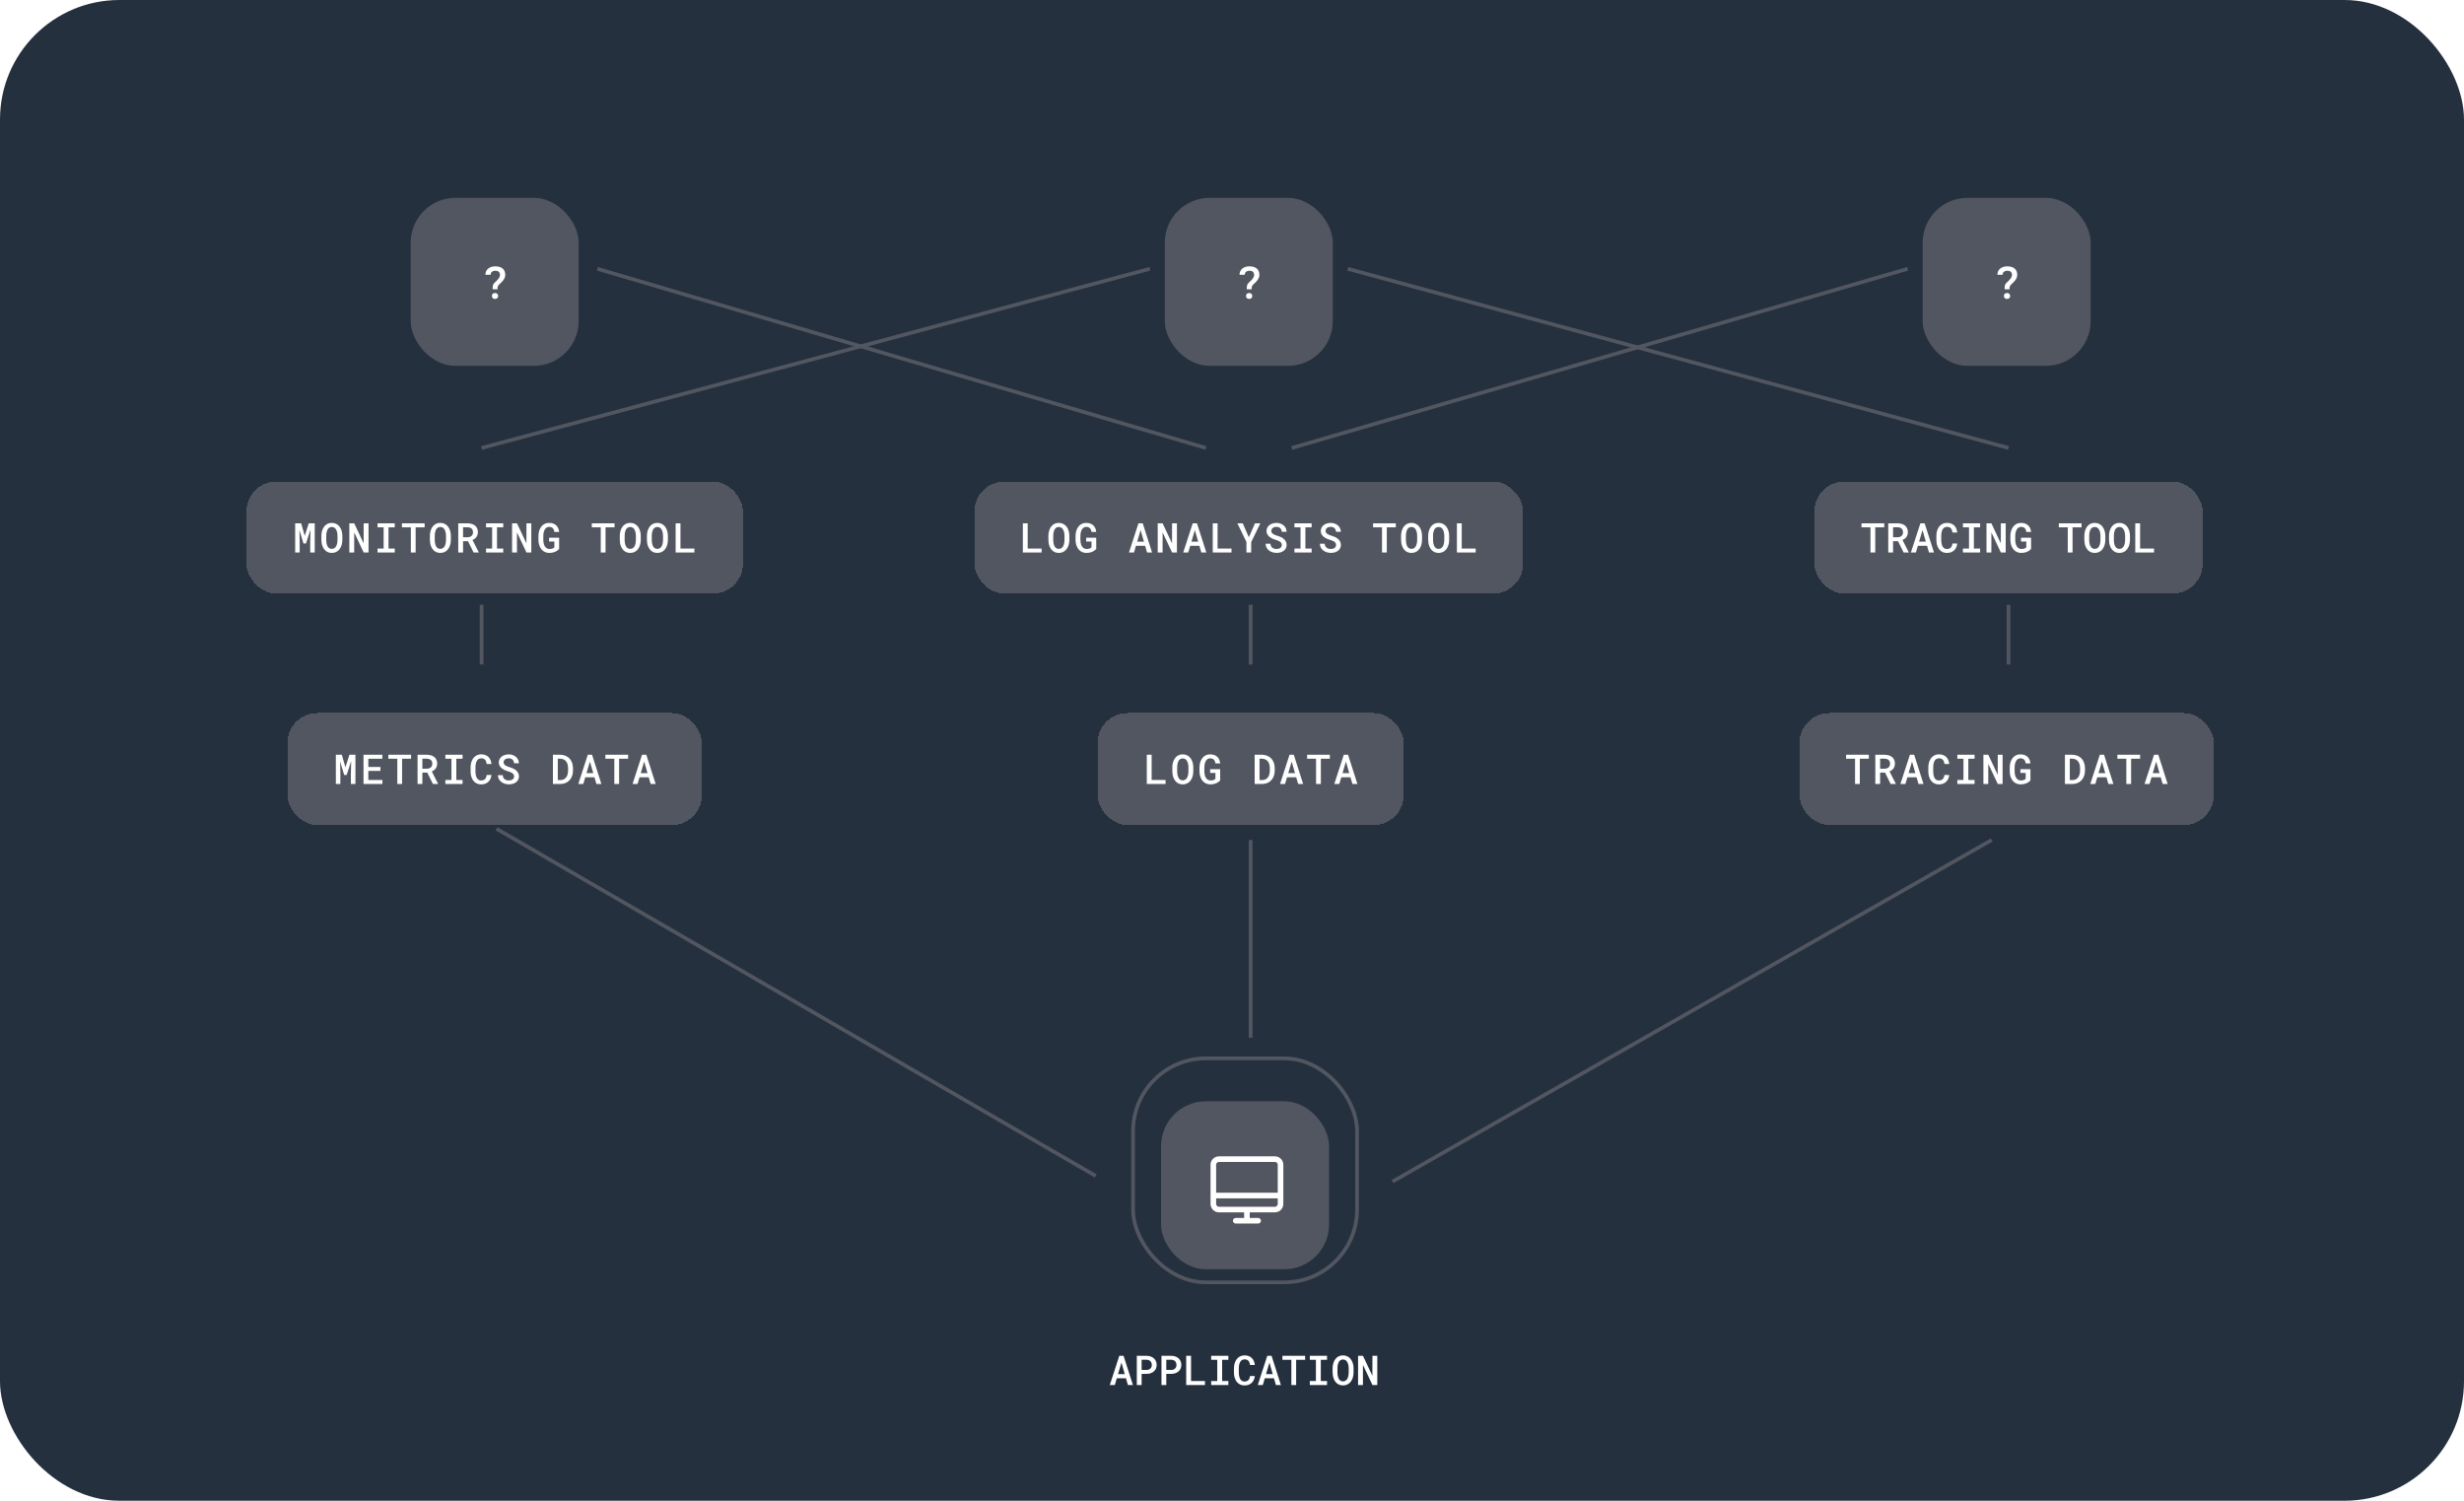 <svg xmlns="http://www.w3.org/2000/svg" fill="none" viewBox="0 0 660 402" height="402" width="660">
<g clip-path="url(#clip0_9644_19709)">
<rect fill="#25303E" rx="32" height="402" width="660"></rect>
<path stroke="#515660" d="M335 225L335 278"></path>
<path stroke="#515660" d="M335 162L335 178"></path>
<path stroke="#515660" d="M129 162L129 178"></path>
<path stroke="#515660" d="M538 162L538 178"></path>
<path stroke="#515660" d="M373 316.5L533.5 225"></path>
<path stroke="#515660" d="M133 222L293.5 315"></path>
<g filter="url(#filter0_d_9644_19709)">
<rect shape-rendering="crispEdges" fill="#515660" rx="8" height="30" width="133" y="125" x="66"></rect>
<path fill="white" d="M80.663 136.18L81.629 139.526L82.698 136.18H84.304V144H83.091V141.347L83.166 137.855L81.963 141.588H81.291L80.201 137.984L80.271 141.347V144H79.062V136.18H80.663ZM91.7 140.611C91.7 140.926 91.671 141.23 91.614 141.524C91.56 141.818 91.481 142.095 91.377 142.356C91.266 142.618 91.129 142.86 90.964 143.082C90.799 143.3 90.609 143.488 90.394 143.646C90.187 143.789 89.956 143.902 89.702 143.984C89.451 144.066 89.175 144.107 88.874 144.107C88.563 144.107 88.276 144.064 88.015 143.979C87.757 143.889 87.526 143.767 87.322 143.613C87.115 143.456 86.932 143.266 86.774 143.044C86.62 142.822 86.492 142.578 86.388 142.313C86.287 142.059 86.212 141.789 86.162 141.502C86.112 141.212 86.087 140.915 86.087 140.611V139.58C86.087 139.261 86.114 138.953 86.167 138.656C86.221 138.359 86.302 138.077 86.409 137.812C86.513 137.558 86.64 137.326 86.79 137.114C86.945 136.899 87.125 136.713 87.333 136.556C87.534 136.402 87.761 136.284 88.015 136.201C88.273 136.115 88.556 136.072 88.864 136.072C89.175 136.072 89.462 136.115 89.723 136.201C89.984 136.287 90.219 136.407 90.427 136.561C90.634 136.715 90.815 136.896 90.969 137.104C91.123 137.311 91.252 137.539 91.356 137.786C91.471 138.051 91.556 138.335 91.614 138.64C91.671 138.94 91.7 139.254 91.7 139.58V140.611ZM90.4 139.569C90.396 139.372 90.384 139.179 90.362 138.989C90.344 138.799 90.312 138.618 90.266 138.446C90.212 138.249 90.14 138.07 90.051 137.909C89.965 137.744 89.859 137.605 89.734 137.49C89.623 137.39 89.496 137.311 89.353 137.254C89.209 137.197 89.046 137.168 88.864 137.168C88.688 137.168 88.531 137.197 88.391 137.254C88.251 137.308 88.13 137.383 88.026 137.479C87.9 137.598 87.795 137.739 87.709 137.904C87.623 138.065 87.557 138.246 87.51 138.446C87.467 138.618 87.435 138.801 87.413 138.994C87.396 139.184 87.387 139.375 87.387 139.569V140.611C87.387 140.801 87.396 140.989 87.413 141.175C87.431 141.361 87.462 141.54 87.505 141.712C87.551 141.905 87.614 142.086 87.693 142.254C87.775 142.419 87.874 142.559 87.988 142.673C88.099 142.781 88.226 142.867 88.37 142.931C88.516 142.992 88.685 143.022 88.874 143.022C89.057 143.022 89.222 142.992 89.369 142.931C89.519 142.87 89.648 142.788 89.755 142.684C89.881 142.566 89.984 142.426 90.067 142.265C90.153 142.1 90.221 141.92 90.271 141.723C90.314 141.551 90.344 141.372 90.362 141.186C90.384 140.996 90.396 140.804 90.4 140.611V139.569ZM98.714 144H97.419L94.879 138.618L94.873 144H93.568V136.18H94.879L97.403 141.54L97.414 136.18H98.714V144ZM101.125 136.18H105.733V137.249H104.063V142.937H105.733V144H101.125V142.937H102.757V137.249H101.125V136.18ZM113.746 137.249H111.334V144H110.051V137.249H107.655V136.18H113.746V137.249ZM120.765 140.611C120.765 140.926 120.737 141.23 120.68 141.524C120.626 141.818 120.547 142.095 120.443 142.356C120.332 142.618 120.194 142.86 120.03 143.082C119.865 143.3 119.675 143.488 119.46 143.646C119.253 143.789 119.022 143.902 118.767 143.984C118.517 144.066 118.241 144.107 117.94 144.107C117.629 144.107 117.342 144.064 117.081 143.979C116.823 143.889 116.592 143.767 116.388 143.613C116.18 143.456 115.998 143.266 115.84 143.044C115.686 142.822 115.557 142.578 115.453 142.313C115.353 142.059 115.278 141.789 115.228 141.502C115.178 141.212 115.153 140.915 115.153 140.611V139.58C115.153 139.261 115.18 138.953 115.233 138.656C115.287 138.359 115.368 138.077 115.475 137.812C115.579 137.558 115.706 137.326 115.856 137.114C116.01 136.899 116.191 136.713 116.399 136.556C116.599 136.402 116.827 136.284 117.081 136.201C117.339 136.115 117.622 136.072 117.93 136.072C118.241 136.072 118.527 136.115 118.789 136.201C119.05 136.287 119.285 136.407 119.493 136.561C119.7 136.715 119.881 136.896 120.035 137.104C120.189 137.311 120.318 137.539 120.422 137.786C120.536 138.051 120.622 138.335 120.68 138.64C120.737 138.94 120.765 139.254 120.765 139.58V140.611ZM119.466 139.569C119.462 139.372 119.45 139.179 119.428 138.989C119.41 138.799 119.378 138.618 119.331 138.446C119.278 138.249 119.206 138.07 119.117 137.909C119.031 137.744 118.925 137.605 118.8 137.49C118.689 137.39 118.562 137.311 118.418 137.254C118.275 137.197 118.112 137.168 117.93 137.168C117.754 137.168 117.597 137.197 117.457 137.254C117.317 137.308 117.195 137.383 117.092 137.479C116.966 137.598 116.861 137.739 116.775 137.904C116.689 138.065 116.623 138.246 116.576 138.446C116.533 138.618 116.501 138.801 116.479 138.994C116.461 139.184 116.452 139.375 116.452 139.569V140.611C116.452 140.801 116.461 140.989 116.479 141.175C116.497 141.361 116.528 141.54 116.571 141.712C116.617 141.905 116.68 142.086 116.759 142.254C116.841 142.419 116.939 142.559 117.054 142.673C117.165 142.781 117.292 142.867 117.435 142.931C117.582 142.992 117.75 143.022 117.94 143.022C118.123 143.022 118.288 142.992 118.434 142.931C118.585 142.87 118.714 142.788 118.821 142.684C118.946 142.566 119.05 142.426 119.133 142.265C119.219 142.1 119.287 141.92 119.337 141.723C119.38 141.551 119.41 141.372 119.428 141.186C119.45 140.996 119.462 140.804 119.466 140.611V139.569ZM125.357 140.965H124.036V144H122.747V136.18H125.228C125.633 136.183 126.005 136.235 126.345 136.335C126.686 136.436 126.979 136.583 127.226 136.776C127.47 136.973 127.659 137.218 127.796 137.512C127.932 137.802 128 138.142 128 138.532C128 138.801 127.964 139.044 127.892 139.263C127.824 139.481 127.728 139.678 127.602 139.854C127.477 140.029 127.326 140.183 127.151 140.315C126.976 140.448 126.78 140.562 126.566 140.659L128.236 143.93V144H126.856L125.357 140.965ZM124.036 139.913H125.244C125.473 139.909 125.679 139.875 125.862 139.811C126.048 139.743 126.206 139.646 126.335 139.521C126.449 139.413 126.539 139.281 126.603 139.123C126.668 138.965 126.7 138.786 126.7 138.586C126.7 138.36 126.664 138.163 126.592 137.995C126.524 137.823 126.422 137.68 126.286 137.565C126.161 137.458 126.009 137.377 125.83 137.324C125.651 137.266 125.45 137.236 125.228 137.232H124.036V139.913ZM130.19 136.18H134.799V137.249H133.128V142.937H134.799V144H130.19V142.937H131.823V137.249H130.19V136.18ZM142.312 144H141.018L138.477 138.618L138.472 144H137.167V136.18H138.477L141.002 141.54L141.013 136.18H142.312V144ZM149.772 143.039C149.665 143.167 149.534 143.293 149.38 143.415C149.226 143.533 149.052 143.638 148.859 143.731C148.616 143.85 148.351 143.941 148.064 144.005C147.778 144.073 147.472 144.107 147.146 144.107C146.845 144.107 146.564 144.068 146.302 143.989C146.041 143.91 145.805 143.799 145.593 143.656C145.382 143.513 145.192 143.339 145.024 143.135C144.859 142.931 144.722 142.704 144.611 142.453C144.485 142.192 144.39 141.903 144.326 141.588C144.261 141.273 144.227 140.942 144.224 140.595V139.596C144.227 139.259 144.258 138.937 144.315 138.629C144.376 138.321 144.464 138.036 144.578 137.775C144.689 137.528 144.822 137.302 144.976 137.098C145.13 136.894 145.305 136.717 145.502 136.566C145.717 136.409 145.953 136.287 146.211 136.201C146.473 136.115 146.755 136.072 147.06 136.072C147.472 136.072 147.837 136.128 148.155 136.239C148.474 136.35 148.746 136.509 148.972 136.717C149.201 136.928 149.382 137.184 149.514 137.485C149.647 137.782 149.731 138.117 149.767 138.489H148.499C148.467 138.285 148.419 138.101 148.354 137.936C148.29 137.768 148.204 137.626 148.096 137.512C147.982 137.39 147.84 137.297 147.672 137.232C147.507 137.168 147.312 137.136 147.087 137.136C146.922 137.136 146.77 137.164 146.63 137.222C146.49 137.275 146.365 137.351 146.254 137.447C146.125 137.558 146.012 137.696 145.916 137.861C145.823 138.022 145.746 138.203 145.685 138.403C145.631 138.579 145.592 138.767 145.567 138.967C145.542 139.168 145.529 139.374 145.529 139.585V140.595C145.529 140.842 145.545 141.076 145.577 141.298C145.613 141.52 145.665 141.726 145.733 141.916C145.787 142.059 145.849 142.194 145.921 142.319C145.996 142.444 146.084 142.555 146.184 142.652C146.31 142.777 146.455 142.874 146.619 142.942C146.788 143.01 146.977 143.046 147.189 143.049C147.314 143.049 147.441 143.042 147.57 143.028C147.699 143.01 147.822 142.983 147.941 142.947C148.055 142.911 148.161 142.867 148.258 142.813C148.354 142.756 148.431 142.689 148.488 142.614L148.494 141.051H147.076V140.047H149.761L149.772 143.039ZM164.611 137.249H162.2V144H160.916V137.249H158.52V136.18H164.611V137.249ZM171.631 140.611C171.631 140.926 171.602 141.23 171.545 141.524C171.491 141.818 171.412 142.095 171.308 142.356C171.197 142.618 171.059 142.86 170.895 143.082C170.73 143.3 170.54 143.488 170.325 143.646C170.118 143.789 169.887 143.902 169.633 143.984C169.382 144.066 169.106 144.107 168.805 144.107C168.494 144.107 168.207 144.064 167.946 143.979C167.688 143.889 167.457 143.767 167.253 143.613C167.045 143.456 166.863 143.266 166.705 143.044C166.551 142.822 166.422 142.578 166.319 142.313C166.218 142.059 166.143 141.789 166.093 141.502C166.043 141.212 166.018 140.915 166.018 140.611V139.58C166.018 139.261 166.045 138.953 166.098 138.656C166.152 138.359 166.233 138.077 166.34 137.812C166.444 137.558 166.571 137.326 166.721 137.114C166.875 136.899 167.056 136.713 167.264 136.556C167.464 136.402 167.692 136.284 167.946 136.201C168.204 136.115 168.487 136.072 168.795 136.072C169.106 136.072 169.393 136.115 169.654 136.201C169.915 136.287 170.15 136.407 170.358 136.561C170.565 136.715 170.746 136.896 170.9 137.104C171.054 137.311 171.183 137.539 171.287 137.786C171.401 138.051 171.487 138.335 171.545 138.64C171.602 138.94 171.631 139.254 171.631 139.58V140.611ZM170.331 139.569C170.327 139.372 170.315 139.179 170.293 138.989C170.275 138.799 170.243 138.618 170.196 138.446C170.143 138.249 170.071 138.07 169.982 137.909C169.896 137.744 169.79 137.605 169.665 137.49C169.554 137.39 169.427 137.311 169.283 137.254C169.14 137.197 168.977 137.168 168.795 137.168C168.619 137.168 168.462 137.197 168.322 137.254C168.182 137.308 168.061 137.383 167.957 137.479C167.831 137.598 167.726 137.739 167.64 137.904C167.554 138.065 167.488 138.246 167.441 138.446C167.398 138.618 167.366 138.801 167.344 138.994C167.327 139.184 167.318 139.375 167.318 139.569V140.611C167.318 140.801 167.327 140.989 167.344 141.175C167.362 141.361 167.393 141.54 167.436 141.712C167.482 141.905 167.545 142.086 167.624 142.254C167.706 142.419 167.805 142.559 167.919 142.673C168.03 142.781 168.157 142.867 168.3 142.931C168.447 142.992 168.616 143.022 168.805 143.022C168.988 143.022 169.153 142.992 169.3 142.931C169.45 142.87 169.579 142.788 169.686 142.684C169.812 142.566 169.915 142.426 169.998 142.265C170.084 142.1 170.152 141.92 170.202 141.723C170.245 141.551 170.275 141.372 170.293 141.186C170.315 140.996 170.327 140.804 170.331 140.611V139.569ZM178.897 140.611C178.897 140.926 178.868 141.23 178.811 141.524C178.757 141.818 178.679 142.095 178.575 142.356C178.464 142.618 178.326 142.86 178.161 143.082C177.996 143.3 177.807 143.488 177.592 143.646C177.384 143.789 177.153 143.902 176.899 143.984C176.648 144.066 176.373 144.107 176.072 144.107C175.76 144.107 175.474 144.064 175.212 143.979C174.955 143.889 174.724 143.767 174.52 143.613C174.312 143.456 174.129 143.266 173.972 143.044C173.818 142.822 173.689 142.578 173.585 142.313C173.485 142.059 173.41 141.789 173.359 141.502C173.309 141.212 173.284 140.915 173.284 140.611V139.58C173.284 139.261 173.311 138.953 173.365 138.656C173.419 138.359 173.499 138.077 173.606 137.812C173.71 137.558 173.837 137.326 173.988 137.114C174.142 136.899 174.323 136.713 174.53 136.556C174.731 136.402 174.958 136.284 175.212 136.201C175.47 136.115 175.753 136.072 176.061 136.072C176.373 136.072 176.659 136.115 176.92 136.201C177.182 136.287 177.416 136.407 177.624 136.561C177.832 136.715 178.013 136.896 178.167 137.104C178.321 137.311 178.449 137.539 178.553 137.786C178.668 138.051 178.754 138.335 178.811 138.64C178.868 138.94 178.897 139.254 178.897 139.58V140.611ZM177.597 139.569C177.594 139.372 177.581 139.179 177.56 138.989C177.542 138.799 177.509 138.618 177.463 138.446C177.409 138.249 177.338 138.07 177.248 137.909C177.162 137.744 177.057 137.605 176.931 137.49C176.82 137.39 176.693 137.311 176.55 137.254C176.407 137.197 176.244 137.168 176.061 137.168C175.886 137.168 175.728 137.197 175.588 137.254C175.449 137.308 175.327 137.383 175.223 137.479C175.098 137.598 174.992 137.739 174.906 137.904C174.82 138.065 174.754 138.246 174.708 138.446C174.665 138.618 174.632 138.801 174.611 138.994C174.593 139.184 174.584 139.375 174.584 139.569V140.611C174.584 140.801 174.593 140.989 174.611 141.175C174.629 141.361 174.659 141.54 174.702 141.712C174.749 141.905 174.811 142.086 174.89 142.254C174.973 142.419 175.071 142.559 175.186 142.673C175.297 142.781 175.424 142.867 175.567 142.931C175.714 142.992 175.882 143.022 176.072 143.022C176.254 143.022 176.419 142.992 176.566 142.931C176.716 142.87 176.845 142.788 176.953 142.684C177.078 142.566 177.182 142.426 177.264 142.265C177.35 142.1 177.418 141.92 177.468 141.723C177.511 141.551 177.542 141.372 177.56 141.186C177.581 140.996 177.594 140.804 177.597 140.611V139.569ZM182.269 142.937H186.002V144H180.975V136.18H182.269V142.937Z"></path>
</g>
<g filter="url(#filter1_d_9644_19709)">
<rect shape-rendering="crispEdges" fill="#515660" rx="8" height="30" width="111" y="187" x="77"></rect>
<path fill="white" d="M91.562 198.18L92.529 201.526L93.598 198.18H95.204V206H93.99V203.347L94.065 199.855L92.862 203.588H92.191L91.1 199.984L91.17 203.347V206H89.962V198.18H91.562ZM101.896 202.493H98.662V204.937H102.438V206H97.368V198.18H102.411V199.249H98.662V201.451H101.896V202.493ZM110.113 199.249H107.701V206H106.418V199.249H104.022V198.18H110.113V199.249ZM114.457 202.965H113.136V206H111.847V198.18H114.329C114.733 198.183 115.106 198.235 115.446 198.335C115.786 198.436 116.079 198.583 116.327 198.776C116.57 198.973 116.76 199.218 116.896 199.512C117.032 199.802 117.1 200.142 117.1 200.532C117.1 200.801 117.064 201.044 116.993 201.263C116.925 201.481 116.828 201.678 116.703 201.854C116.577 202.029 116.427 202.183 116.251 202.315C116.076 202.448 115.881 202.562 115.666 202.659L117.336 205.93V206H115.956L114.457 202.965ZM113.136 201.913H114.345C114.574 201.909 114.78 201.875 114.962 201.811C115.149 201.743 115.306 201.646 115.435 201.521C115.55 201.413 115.639 201.281 115.704 201.123C115.768 200.965 115.8 200.786 115.8 200.586C115.8 200.36 115.764 200.163 115.693 199.995C115.625 199.823 115.523 199.68 115.387 199.565C115.261 199.458 115.109 199.377 114.93 199.324C114.751 199.266 114.551 199.236 114.329 199.232H113.136V201.913ZM119.291 198.18H123.899V199.249H122.229V204.937H123.899V206H119.291V204.937H120.924V199.249H119.291V198.18ZM131.644 203.594C131.608 203.973 131.518 204.319 131.375 204.63C131.232 204.938 131.044 205.201 130.811 205.42C130.575 205.642 130.294 205.814 129.968 205.936C129.646 206.054 129.288 206.113 128.894 206.113C128.571 206.113 128.274 206.07 128.002 205.984C127.733 205.894 127.494 205.769 127.282 205.608C127.078 205.458 126.899 205.277 126.745 205.065C126.595 204.851 126.468 204.616 126.364 204.362C126.26 204.111 126.181 203.839 126.128 203.545C126.077 203.252 126.052 202.946 126.052 202.627V201.558C126.052 201.254 126.077 200.96 126.128 200.677C126.178 200.394 126.253 200.128 126.353 199.877C126.461 199.598 126.598 199.345 126.767 199.12C126.939 198.89 127.135 198.695 127.357 198.534C127.569 198.387 127.802 198.273 128.056 198.19C128.314 198.108 128.595 198.067 128.899 198.067C129.311 198.067 129.678 198.128 130 198.25C130.326 198.371 130.603 198.543 130.833 198.765C131.065 198.991 131.248 199.263 131.38 199.582C131.517 199.9 131.604 200.255 131.644 200.645H130.355C130.333 200.412 130.288 200.203 130.22 200.017C130.156 199.827 130.066 199.666 129.952 199.533C129.834 199.401 129.689 199.3 129.517 199.232C129.345 199.161 129.139 199.125 128.899 199.125C128.731 199.125 128.579 199.148 128.442 199.195C128.31 199.241 128.192 199.308 128.088 199.394C127.945 199.497 127.825 199.633 127.728 199.802C127.635 199.966 127.558 200.151 127.497 200.355C127.451 200.534 127.415 200.726 127.39 200.93C127.368 201.13 127.357 201.336 127.357 201.547V202.627C127.357 202.888 127.372 203.134 127.4 203.363C127.433 203.592 127.481 203.801 127.545 203.991C127.596 204.149 127.658 204.292 127.733 204.421C127.812 204.55 127.905 204.661 128.013 204.754C128.124 204.854 128.251 204.931 128.394 204.985C128.541 205.035 128.707 205.06 128.894 205.06C129.116 205.06 129.313 205.028 129.484 204.963C129.656 204.899 129.803 204.804 129.925 204.679C130.043 204.557 130.138 204.405 130.21 204.222C130.281 204.04 130.328 203.83 130.349 203.594H131.644ZM137.707 203.986C137.707 203.803 137.669 203.642 137.594 203.502C137.519 203.363 137.413 203.237 137.277 203.126C137.134 203.023 136.964 202.93 136.767 202.847C136.574 202.761 136.357 202.684 136.117 202.616C135.748 202.512 135.408 202.385 135.097 202.235C134.789 202.081 134.525 201.909 134.307 201.719C134.089 201.526 133.917 201.307 133.791 201.064C133.67 200.817 133.609 200.539 133.609 200.231C133.609 199.898 133.68 199.599 133.824 199.334C133.967 199.066 134.16 198.837 134.404 198.647C134.647 198.461 134.93 198.319 135.252 198.223C135.578 198.122 135.92 198.072 136.278 198.072C136.658 198.072 137.01 198.131 137.336 198.25C137.666 198.364 137.952 198.525 138.196 198.733C138.439 198.944 138.631 199.197 138.77 199.49C138.914 199.78 138.985 200.103 138.985 200.457H137.707C137.689 200.26 137.646 200.081 137.578 199.92C137.514 199.755 137.422 199.614 137.304 199.496C137.182 199.381 137.034 199.292 136.858 199.227C136.686 199.159 136.488 199.125 136.262 199.125C136.065 199.125 135.883 199.152 135.714 199.206C135.55 199.256 135.406 199.327 135.285 199.42C135.163 199.517 135.068 199.633 135 199.77C134.932 199.906 134.898 200.058 134.898 200.226C134.901 200.405 134.948 200.563 135.038 200.699C135.127 200.831 135.247 200.948 135.397 201.048C135.551 201.148 135.727 201.236 135.924 201.311C136.124 201.386 136.334 201.456 136.552 201.521C136.828 201.599 137.096 201.698 137.358 201.816C137.623 201.931 137.866 202.07 138.088 202.235C138.364 202.443 138.584 202.691 138.749 202.981C138.917 203.268 139.001 203.599 139.001 203.975C139.001 204.322 138.928 204.629 138.781 204.894C138.638 205.159 138.445 205.379 138.201 205.554C137.954 205.737 137.668 205.875 137.342 205.968C137.016 206.057 136.672 206.102 136.31 206.102C135.927 206.102 135.55 206.043 135.177 205.925C134.805 205.803 134.481 205.628 134.205 205.398C133.951 205.184 133.748 204.931 133.598 204.641C133.451 204.351 133.376 204.018 133.372 203.642H134.662C134.679 203.882 134.73 204.091 134.812 204.271C134.898 204.446 135.014 204.591 135.161 204.706C135.304 204.824 135.473 204.911 135.666 204.969C135.863 205.026 136.078 205.055 136.31 205.055C136.507 205.055 136.69 205.031 136.858 204.985C137.03 204.938 137.179 204.868 137.304 204.775C137.426 204.686 137.523 204.575 137.594 204.442C137.669 204.31 137.707 204.158 137.707 203.986ZM148.104 206V198.18H150.038C150.374 198.18 150.691 198.219 150.988 198.298C151.286 198.373 151.556 198.479 151.799 198.615C152.064 198.754 152.299 198.93 152.503 199.141C152.711 199.352 152.884 199.589 153.024 199.85C153.167 200.122 153.278 200.421 153.357 200.747C153.436 201.073 153.475 201.42 153.475 201.789V202.401C153.475 202.756 153.438 203.092 153.362 203.411C153.291 203.726 153.187 204.014 153.051 204.276C152.918 204.53 152.757 204.761 152.567 204.969C152.381 205.176 152.174 205.354 151.944 205.5C151.687 205.662 151.4 205.785 151.085 205.871C150.774 205.957 150.439 206 150.081 206H148.104ZM149.409 199.232V204.953H150.081C150.31 204.953 150.519 204.926 150.709 204.872C150.902 204.815 151.076 204.734 151.23 204.63C151.388 204.523 151.527 204.389 151.649 204.228C151.774 204.063 151.876 203.875 151.955 203.664C152.023 203.485 152.075 203.289 152.111 203.078C152.147 202.867 152.165 202.641 152.165 202.401V201.778C152.165 201.542 152.147 201.318 152.111 201.107C152.075 200.896 152.023 200.701 151.955 200.521C151.869 200.303 151.755 200.106 151.611 199.931C151.468 199.752 151.298 199.607 151.101 199.496C150.958 199.413 150.797 199.351 150.618 199.308C150.439 199.261 150.245 199.236 150.038 199.232H149.409ZM159.227 204.201H156.772L156.241 206H154.898L157.444 198.18H158.588L161.091 206H159.753L159.227 204.201ZM157.1 203.094H158.91L158.013 200L157.1 203.094ZM168.244 199.249H165.833V206H164.549V199.249H162.154V198.18H168.244V199.249ZM173.76 204.201H171.305L170.774 206H169.431L171.977 198.18H173.121L175.624 206H174.286L173.76 204.201ZM171.633 203.094H173.443L172.546 200L171.633 203.094Z"></path>
</g>
<g filter="url(#filter2_d_9644_19709)">
<rect shape-rendering="crispEdges" fill="#515660" rx="8" height="30" width="147" y="125" x="261"></rect>
<path fill="white" d="M275.273 142.937H279.006V144H273.978V136.18H275.273V142.937ZM286.433 140.611C286.433 140.926 286.405 141.23 286.347 141.524C286.294 141.818 286.215 142.095 286.111 142.356C286 142.618 285.862 142.86 285.697 143.082C285.533 143.3 285.343 143.488 285.128 143.646C284.92 143.789 284.689 143.902 284.435 143.984C284.185 144.066 283.909 144.107 283.608 144.107C283.297 144.107 283.01 144.064 282.749 143.979C282.491 143.889 282.26 143.767 282.056 143.613C281.848 143.456 281.665 143.266 281.508 143.044C281.354 142.822 281.225 142.578 281.121 142.313C281.021 142.059 280.946 141.789 280.896 141.502C280.845 141.212 280.82 140.915 280.82 140.611V139.58C280.82 139.261 280.847 138.953 280.901 138.656C280.955 138.359 281.035 138.077 281.143 137.812C281.247 137.558 281.374 137.326 281.524 137.114C281.678 136.899 281.859 136.713 282.067 136.556C282.267 136.402 282.494 136.284 282.749 136.201C283.006 136.115 283.289 136.072 283.597 136.072C283.909 136.072 284.195 136.115 284.457 136.201C284.718 136.287 284.953 136.407 285.16 136.561C285.368 136.715 285.549 136.896 285.703 137.104C285.857 137.311 285.986 137.539 286.089 137.786C286.204 138.051 286.29 138.335 286.347 138.64C286.405 138.94 286.433 139.254 286.433 139.58V140.611ZM285.133 139.569C285.13 139.372 285.117 139.179 285.096 138.989C285.078 138.799 285.046 138.618 284.999 138.446C284.945 138.249 284.874 138.07 284.784 137.909C284.698 137.744 284.593 137.605 284.467 137.49C284.356 137.39 284.229 137.311 284.086 137.254C283.943 137.197 283.78 137.168 283.597 137.168C283.422 137.168 283.264 137.197 283.125 137.254C282.985 137.308 282.863 137.383 282.759 137.479C282.634 137.598 282.528 137.739 282.443 137.904C282.357 138.065 282.29 138.246 282.244 138.446C282.201 138.618 282.169 138.801 282.147 138.994C282.129 139.184 282.12 139.375 282.12 139.569V140.611C282.12 140.801 282.129 140.989 282.147 141.175C282.165 141.361 282.195 141.54 282.238 141.712C282.285 141.905 282.348 142.086 282.426 142.254C282.509 142.419 282.607 142.559 282.722 142.673C282.833 142.781 282.96 142.867 283.103 142.931C283.25 142.992 283.418 143.022 283.608 143.022C283.791 143.022 283.955 142.992 284.102 142.931C284.253 142.87 284.381 142.788 284.489 142.684C284.614 142.566 284.718 142.426 284.8 142.265C284.886 142.1 284.954 141.92 285.005 141.723C285.047 141.551 285.078 141.372 285.096 141.186C285.117 140.996 285.13 140.804 285.133 140.611V139.569ZM293.641 143.039C293.533 143.167 293.402 143.293 293.248 143.415C293.095 143.533 292.921 143.638 292.728 143.731C292.484 143.85 292.219 143.941 291.933 144.005C291.646 144.073 291.34 144.107 291.014 144.107C290.713 144.107 290.432 144.068 290.171 143.989C289.909 143.91 289.673 143.799 289.462 143.656C289.251 143.513 289.061 143.339 288.893 143.135C288.728 142.931 288.59 142.704 288.479 142.453C288.354 142.192 288.259 141.903 288.194 141.588C288.13 141.273 288.096 140.942 288.092 140.595V139.596C288.096 139.259 288.126 138.937 288.184 138.629C288.244 138.321 288.332 138.036 288.447 137.775C288.558 137.528 288.69 137.302 288.844 137.098C288.998 136.894 289.174 136.717 289.371 136.566C289.585 136.409 289.822 136.287 290.08 136.201C290.341 136.115 290.624 136.072 290.928 136.072C291.34 136.072 291.705 136.128 292.024 136.239C292.343 136.35 292.615 136.509 292.84 136.717C293.069 136.928 293.25 137.184 293.383 137.485C293.515 137.782 293.599 138.117 293.635 138.489H292.368C292.335 138.285 292.287 138.101 292.223 137.936C292.158 137.768 292.072 137.626 291.965 137.512C291.85 137.39 291.709 137.297 291.54 137.232C291.376 137.168 291.181 137.136 290.955 137.136C290.79 137.136 290.638 137.164 290.498 137.222C290.359 137.275 290.234 137.351 290.123 137.447C289.994 137.558 289.881 137.696 289.784 137.861C289.691 138.022 289.614 138.203 289.553 138.403C289.499 138.579 289.46 138.767 289.435 138.967C289.41 139.168 289.397 139.374 289.397 139.585V140.595C289.397 140.842 289.414 141.076 289.446 141.298C289.482 141.52 289.533 141.726 289.602 141.916C289.655 142.059 289.718 142.194 289.79 142.319C289.865 142.444 289.952 142.555 290.053 142.652C290.178 142.777 290.323 142.874 290.488 142.942C290.656 143.01 290.846 143.046 291.057 143.049C291.182 143.049 291.31 143.042 291.438 143.028C291.567 143.01 291.691 142.983 291.809 142.947C291.924 142.911 292.029 142.867 292.126 142.813C292.223 142.756 292.3 142.689 292.357 142.614L292.362 141.051H290.944V140.047H293.63L293.641 143.039ZM306.729 142.201H304.274L303.742 144H302.4L304.945 136.18H306.089L308.592 144H307.255L306.729 142.201ZM304.602 141.094H306.412L305.515 138L304.602 141.094ZM315.247 144H313.952L311.412 138.618L311.406 144H310.101V136.18H311.412L313.936 141.54L313.947 136.18H315.247V144ZM321.262 142.201H318.807L318.275 144H316.932L319.478 136.18H320.622L323.125 144H321.788L321.262 142.201ZM319.135 141.094H320.945L320.048 138L319.135 141.094ZM326.138 142.937H329.871V144H324.843V136.18H326.138V142.937ZM334.516 139.918L336.154 136.18H337.594L335.145 141.207L335.134 144H333.872L333.866 141.169L331.438 136.18H332.873L334.516 139.918ZM343.34 141.986C343.34 141.803 343.303 141.642 343.227 141.502C343.152 141.363 343.047 141.237 342.91 141.126C342.767 141.023 342.597 140.93 342.4 140.847C342.207 140.761 341.99 140.684 341.75 140.616C341.382 140.512 341.041 140.385 340.73 140.235C340.422 140.081 340.159 139.909 339.94 139.719C339.722 139.526 339.55 139.307 339.425 139.064C339.303 138.817 339.242 138.539 339.242 138.231C339.242 137.898 339.314 137.599 339.457 137.334C339.6 137.066 339.793 136.837 340.037 136.647C340.28 136.461 340.563 136.319 340.886 136.223C341.211 136.122 341.553 136.072 341.911 136.072C342.291 136.072 342.644 136.131 342.97 136.25C343.299 136.364 343.585 136.525 343.829 136.733C344.072 136.944 344.264 137.197 344.404 137.49C344.547 137.78 344.618 138.103 344.618 138.457H343.34C343.322 138.26 343.279 138.081 343.211 137.92C343.147 137.755 343.056 137.614 342.937 137.496C342.816 137.381 342.667 137.292 342.492 137.227C342.32 137.159 342.121 137.125 341.895 137.125C341.698 137.125 341.516 137.152 341.348 137.206C341.183 137.256 341.04 137.327 340.918 137.42C340.796 137.517 340.701 137.633 340.633 137.77C340.565 137.906 340.531 138.058 340.531 138.226C340.535 138.405 340.581 138.563 340.671 138.699C340.76 138.831 340.88 138.948 341.031 139.048C341.185 139.148 341.36 139.236 341.557 139.311C341.757 139.386 341.967 139.456 342.185 139.521C342.461 139.599 342.73 139.698 342.991 139.816C343.256 139.931 343.5 140.07 343.722 140.235C343.997 140.443 344.217 140.691 344.382 140.981C344.55 141.268 344.635 141.599 344.635 141.975C344.635 142.322 344.561 142.629 344.414 142.894C344.271 143.159 344.078 143.379 343.834 143.554C343.587 143.737 343.301 143.875 342.975 143.968C342.649 144.057 342.305 144.102 341.944 144.102C341.561 144.102 341.183 144.043 340.81 143.925C340.438 143.803 340.114 143.628 339.838 143.398C339.584 143.184 339.382 142.931 339.231 142.641C339.084 142.351 339.009 142.018 339.006 141.642H340.295C340.313 141.882 340.363 142.091 340.445 142.271C340.531 142.446 340.647 142.591 340.794 142.706C340.938 142.824 341.106 142.911 341.299 142.969C341.496 143.026 341.711 143.055 341.944 143.055C342.141 143.055 342.323 143.031 342.492 142.985C342.663 142.938 342.812 142.868 342.937 142.775C343.059 142.686 343.156 142.575 343.227 142.442C343.303 142.31 343.34 142.158 343.34 141.986ZM346.723 136.18H351.332V137.249H349.661V142.937H351.332V144H346.723V142.937H348.356V137.249H346.723V136.18ZM357.873 141.986C357.873 141.803 357.835 141.642 357.76 141.502C357.685 141.363 357.579 141.237 357.443 141.126C357.3 141.023 357.13 140.93 356.933 140.847C356.74 140.761 356.523 140.684 356.283 140.616C355.914 140.512 355.574 140.385 355.263 140.235C354.955 140.081 354.692 139.909 354.473 139.719C354.255 139.526 354.083 139.307 353.958 139.064C353.836 138.817 353.775 138.539 353.775 138.231C353.775 137.898 353.847 137.599 353.99 137.334C354.133 137.066 354.326 136.837 354.57 136.647C354.813 136.461 355.096 136.319 355.418 136.223C355.744 136.122 356.086 136.072 356.444 136.072C356.824 136.072 357.177 136.131 357.502 136.25C357.832 136.364 358.118 136.525 358.362 136.733C358.605 136.944 358.797 137.197 358.937 137.49C359.08 137.78 359.151 138.103 359.151 138.457H357.873C357.855 138.26 357.812 138.081 357.744 137.92C357.68 137.755 357.588 137.614 357.47 137.496C357.348 137.381 357.2 137.292 357.024 137.227C356.853 137.159 356.654 137.125 356.428 137.125C356.231 137.125 356.049 137.152 355.88 137.206C355.716 137.256 355.572 137.327 355.451 137.42C355.329 137.517 355.234 137.633 355.166 137.77C355.098 137.906 355.064 138.058 355.064 138.226C355.068 138.405 355.114 138.563 355.204 138.699C355.293 138.831 355.413 138.948 355.563 139.048C355.717 139.148 355.893 139.236 356.09 139.311C356.29 139.386 356.5 139.456 356.718 139.521C356.994 139.599 357.263 139.698 357.524 139.816C357.789 139.931 358.032 140.07 358.254 140.235C358.53 140.443 358.75 140.691 358.915 140.981C359.083 141.268 359.168 141.599 359.168 141.975C359.168 142.322 359.094 142.629 358.947 142.894C358.804 143.159 358.611 143.379 358.367 143.554C358.12 143.737 357.834 143.875 357.508 143.968C357.182 144.057 356.838 144.102 356.477 144.102C356.093 144.102 355.716 144.043 355.343 143.925C354.971 143.803 354.647 143.628 354.371 143.398C354.117 143.184 353.915 142.931 353.764 142.641C353.617 142.351 353.542 142.018 353.539 141.642H354.828C354.846 141.882 354.896 142.091 354.978 142.271C355.064 142.446 355.18 142.591 355.327 142.706C355.47 142.824 355.639 142.911 355.832 142.969C356.029 143.026 356.244 143.055 356.477 143.055C356.674 143.055 356.856 143.031 357.024 142.985C357.196 142.938 357.345 142.868 357.47 142.775C357.592 142.686 357.689 142.575 357.76 142.442C357.835 142.31 357.873 142.158 357.873 141.986ZM373.878 137.249H371.466V144H370.182V137.249H367.787V136.18H373.878V137.249ZM380.897 140.611C380.897 140.926 380.868 141.23 380.811 141.524C380.757 141.818 380.679 142.095 380.575 142.356C380.464 142.618 380.326 142.86 380.161 143.082C379.996 143.3 379.807 143.488 379.592 143.646C379.384 143.789 379.153 143.902 378.899 143.984C378.648 144.066 378.373 144.107 378.072 144.107C377.76 144.107 377.474 144.064 377.212 143.979C376.955 143.889 376.724 143.767 376.52 143.613C376.312 143.456 376.129 143.266 375.972 143.044C375.818 142.822 375.689 142.578 375.585 142.313C375.485 142.059 375.41 141.789 375.359 141.502C375.309 141.212 375.284 140.915 375.284 140.611V139.58C375.284 139.261 375.311 138.953 375.365 138.656C375.418 138.359 375.499 138.077 375.606 137.812C375.71 137.558 375.837 137.326 375.988 137.114C376.142 136.899 376.323 136.713 376.53 136.556C376.731 136.402 376.958 136.284 377.212 136.201C377.47 136.115 377.753 136.072 378.061 136.072C378.373 136.072 378.659 136.115 378.92 136.201C379.182 136.287 379.416 136.407 379.624 136.561C379.832 136.715 380.013 136.896 380.167 137.104C380.321 137.311 380.449 137.539 380.553 137.786C380.668 138.051 380.754 138.335 380.811 138.64C380.868 138.94 380.897 139.254 380.897 139.58V140.611ZM379.597 139.569C379.594 139.372 379.581 139.179 379.56 138.989C379.542 138.799 379.509 138.618 379.463 138.446C379.409 138.249 379.338 138.07 379.248 137.909C379.162 137.744 379.057 137.605 378.931 137.49C378.82 137.39 378.693 137.311 378.55 137.254C378.407 137.197 378.244 137.168 378.061 137.168C377.886 137.168 377.728 137.197 377.588 137.254C377.449 137.308 377.327 137.383 377.223 137.479C377.098 137.598 376.992 137.739 376.906 137.904C376.82 138.065 376.754 138.246 376.708 138.446C376.665 138.618 376.632 138.801 376.611 138.994C376.593 139.184 376.584 139.375 376.584 139.569V140.611C376.584 140.801 376.593 140.989 376.611 141.175C376.629 141.361 376.659 141.54 376.702 141.712C376.749 141.905 376.811 142.086 376.89 142.254C376.973 142.419 377.071 142.559 377.186 142.673C377.297 142.781 377.424 142.867 377.567 142.931C377.714 142.992 377.882 143.022 378.072 143.022C378.254 143.022 378.419 142.992 378.566 142.931C378.716 142.87 378.845 142.788 378.953 142.684C379.078 142.566 379.182 142.426 379.264 142.265C379.35 142.1 379.418 141.92 379.468 141.723C379.511 141.551 379.542 141.372 379.56 141.186C379.581 140.996 379.594 140.804 379.597 140.611V139.569ZM388.163 140.611C388.163 140.926 388.135 141.23 388.078 141.524C388.024 141.818 387.945 142.095 387.841 142.356C387.73 142.618 387.592 142.86 387.428 143.082C387.263 143.3 387.073 143.488 386.858 143.646C386.651 143.789 386.42 143.902 386.165 143.984C385.915 144.066 385.639 144.107 385.338 144.107C385.027 144.107 384.74 144.064 384.479 143.979C384.221 143.889 383.99 143.767 383.786 143.613C383.578 143.456 383.396 143.266 383.238 143.044C383.084 142.822 382.955 142.578 382.851 142.313C382.751 142.059 382.676 141.789 382.626 141.502C382.576 141.212 382.551 140.915 382.551 140.611V139.58C382.551 139.261 382.578 138.953 382.631 138.656C382.685 138.359 382.766 138.077 382.873 137.812C382.977 137.558 383.104 137.326 383.254 137.114C383.408 136.899 383.589 136.713 383.797 136.556C383.997 136.402 384.225 136.284 384.479 136.201C384.737 136.115 385.02 136.072 385.328 136.072C385.639 136.072 385.926 136.115 386.187 136.201C386.448 136.287 386.683 136.407 386.891 136.561C387.098 136.715 387.279 136.896 387.433 137.104C387.587 137.311 387.716 137.539 387.82 137.786C387.934 138.051 388.02 138.335 388.078 138.64C388.135 138.94 388.163 139.254 388.163 139.58V140.611ZM386.864 139.569C386.86 139.372 386.848 139.179 386.826 138.989C386.808 138.799 386.776 138.618 386.729 138.446C386.676 138.249 386.604 138.07 386.515 137.909C386.429 137.744 386.323 137.605 386.198 137.49C386.087 137.39 385.96 137.311 385.816 137.254C385.673 137.197 385.51 137.168 385.328 137.168C385.152 137.168 384.995 137.197 384.855 137.254C384.715 137.308 384.593 137.383 384.49 137.479C384.364 137.598 384.259 137.739 384.173 137.904C384.087 138.065 384.021 138.246 383.974 138.446C383.931 138.618 383.899 138.801 383.877 138.994C383.859 139.184 383.85 139.375 383.85 139.569V140.611C383.85 140.801 383.859 140.989 383.877 141.175C383.895 141.361 383.926 141.54 383.969 141.712C384.015 141.905 384.078 142.086 384.157 142.254C384.239 142.419 384.337 142.559 384.452 142.673C384.563 142.781 384.69 142.867 384.833 142.931C384.98 142.992 385.148 143.022 385.338 143.022C385.521 143.022 385.686 142.992 385.832 142.931C385.983 142.87 386.112 142.788 386.219 142.684C386.344 142.566 386.448 142.426 386.531 142.265C386.617 142.1 386.685 141.92 386.735 141.723C386.778 141.551 386.808 141.372 386.826 141.186C386.848 140.996 386.86 140.804 386.864 140.611V139.569ZM391.536 142.937H395.269V144H390.241V136.18H391.536V142.937Z"></path>
</g>
<g filter="url(#filter3_d_9644_19709)">
<rect shape-rendering="crispEdges" fill="#515660" rx="8" height="30" width="104" y="125" x="486"></rect>
<path fill="white" d="M504.71 137.249H502.298V144H501.015V137.249H498.619V136.18H504.71V137.249ZM508.395 140.965H507.073V144H505.784V136.18H508.266C508.67 136.183 509.043 136.235 509.383 136.335C509.723 136.436 510.017 136.583 510.264 136.776C510.507 136.973 510.697 137.218 510.833 137.512C510.969 137.802 511.037 138.142 511.037 138.532C511.037 138.801 511.001 139.044 510.93 139.263C510.862 139.481 510.765 139.678 510.64 139.854C510.514 140.029 510.364 140.183 510.188 140.315C510.013 140.448 509.818 140.562 509.603 140.659L511.273 143.93V144H509.893L508.395 140.965ZM507.073 139.913H508.282C508.511 139.909 508.717 139.875 508.899 139.811C509.086 139.743 509.243 139.646 509.372 139.521C509.487 139.413 509.576 139.281 509.641 139.123C509.705 138.965 509.737 138.786 509.737 138.586C509.737 138.36 509.701 138.163 509.63 137.995C509.562 137.823 509.46 137.68 509.324 137.565C509.198 137.458 509.046 137.377 508.867 137.324C508.688 137.266 508.488 137.236 508.266 137.232H507.073V139.913ZM516.172 142.201H513.717L513.186 144H511.843L514.389 136.18H515.533L518.036 144H516.698L516.172 142.201ZM514.045 141.094H515.855L514.958 138L514.045 141.094ZM524.261 141.594C524.225 141.973 524.135 142.319 523.992 142.63C523.849 142.938 523.661 143.201 523.428 143.42C523.192 143.642 522.911 143.814 522.585 143.936C522.263 144.054 521.905 144.113 521.511 144.113C521.188 144.113 520.891 144.07 520.619 143.984C520.351 143.894 520.111 143.769 519.899 143.608C519.695 143.458 519.516 143.277 519.362 143.065C519.212 142.851 519.085 142.616 518.981 142.362C518.877 142.111 518.798 141.839 518.745 141.545C518.694 141.252 518.669 140.946 518.669 140.627V139.558C518.669 139.254 518.694 138.96 518.745 138.677C518.795 138.394 518.87 138.128 518.97 137.877C519.078 137.598 519.215 137.345 519.384 137.12C519.556 136.89 519.753 136.695 519.975 136.534C520.186 136.387 520.419 136.273 520.673 136.19C520.931 136.108 521.212 136.067 521.516 136.067C521.928 136.067 522.295 136.128 522.617 136.25C522.943 136.371 523.221 136.543 523.45 136.765C523.682 136.991 523.865 137.263 523.998 137.582C524.134 137.9 524.221 138.255 524.261 138.645H522.972C522.95 138.412 522.905 138.203 522.837 138.017C522.773 137.827 522.683 137.666 522.569 137.533C522.451 137.401 522.306 137.3 522.134 137.232C521.962 137.161 521.756 137.125 521.516 137.125C521.348 137.125 521.196 137.148 521.06 137.195C520.927 137.241 520.809 137.308 520.705 137.394C520.562 137.497 520.442 137.633 520.345 137.802C520.252 137.966 520.175 138.151 520.114 138.355C520.068 138.534 520.032 138.726 520.007 138.93C519.985 139.13 519.975 139.336 519.975 139.547V140.627C519.975 140.888 519.989 141.134 520.018 141.363C520.05 141.592 520.098 141.801 520.163 141.991C520.213 142.149 520.275 142.292 520.351 142.421C520.429 142.55 520.522 142.661 520.63 142.754C520.741 142.854 520.868 142.931 521.011 142.985C521.158 143.035 521.325 143.06 521.511 143.06C521.733 143.06 521.93 143.028 522.102 142.963C522.273 142.899 522.42 142.804 522.542 142.679C522.66 142.557 522.755 142.405 522.827 142.222C522.898 142.04 522.945 141.83 522.966 141.594H524.261ZM525.781 136.18H530.389V137.249H528.719V142.937H530.389V144H525.781V142.937H527.414V137.249H525.781V136.18ZM537.243 144H535.948L533.408 138.618L533.402 144H532.097V136.18H533.408L535.932 141.54L535.943 136.18H537.243V144ZM544.042 143.039C543.935 143.167 543.804 143.293 543.65 143.415C543.496 143.533 543.323 143.638 543.129 143.731C542.886 143.85 542.621 143.941 542.334 144.005C542.048 144.073 541.742 144.107 541.416 144.107C541.115 144.107 540.834 144.068 540.573 143.989C540.311 143.91 540.075 143.799 539.864 143.656C539.653 143.513 539.463 143.339 539.294 143.135C539.13 142.931 538.992 142.704 538.881 142.453C538.756 142.192 538.661 141.903 538.596 141.588C538.532 141.273 538.498 140.942 538.494 140.595V139.596C538.498 139.259 538.528 138.937 538.585 138.629C538.646 138.321 538.734 138.036 538.849 137.775C538.96 137.528 539.092 137.302 539.246 137.098C539.4 136.894 539.576 136.717 539.772 136.566C539.987 136.409 540.224 136.287 540.481 136.201C540.743 136.115 541.026 136.072 541.33 136.072C541.742 136.072 542.107 136.128 542.426 136.239C542.744 136.35 543.017 136.509 543.242 136.717C543.471 136.928 543.652 137.184 543.785 137.485C543.917 137.782 544.001 138.117 544.037 138.489H542.77C542.737 138.285 542.689 138.101 542.625 137.936C542.56 137.768 542.474 137.626 542.367 137.512C542.252 137.39 542.111 137.297 541.942 137.232C541.778 137.168 541.583 137.136 541.357 137.136C541.192 137.136 541.04 137.164 540.9 137.222C540.761 137.275 540.635 137.351 540.524 137.447C540.396 137.558 540.283 137.696 540.186 137.861C540.093 138.022 540.016 138.203 539.955 138.403C539.901 138.579 539.862 138.767 539.837 138.967C539.812 139.168 539.799 139.374 539.799 139.585V140.595C539.799 140.842 539.815 141.076 539.848 141.298C539.883 141.52 539.935 141.726 540.003 141.916C540.057 142.059 540.12 142.194 540.191 142.319C540.267 142.444 540.354 142.555 540.455 142.652C540.58 142.777 540.725 142.874 540.89 142.942C541.058 143.01 541.248 143.046 541.459 143.049C541.584 143.049 541.711 143.042 541.84 143.028C541.969 143.01 542.093 142.983 542.211 142.947C542.326 142.911 542.431 142.867 542.528 142.813C542.625 142.756 542.701 142.689 542.759 142.614L542.764 141.051H541.346V140.047H544.032L544.042 143.039ZM557.562 137.249H555.15V144H553.866V137.249H551.471V136.18H557.562V137.249ZM563.921 140.611C563.921 140.926 563.892 141.23 563.835 141.524C563.781 141.818 563.702 142.095 563.599 142.356C563.488 142.618 563.35 142.86 563.185 143.082C563.02 143.3 562.831 143.488 562.616 143.646C562.408 143.789 562.177 143.902 561.923 143.984C561.672 144.066 561.396 144.107 561.096 144.107C560.784 144.107 560.498 144.064 560.236 143.979C559.979 143.889 559.748 143.767 559.543 143.613C559.336 143.456 559.153 143.266 558.996 143.044C558.842 142.822 558.713 142.578 558.609 142.313C558.509 142.059 558.433 141.789 558.383 141.502C558.333 141.212 558.308 140.915 558.308 140.611V139.58C558.308 139.261 558.335 138.953 558.389 138.656C558.442 138.359 558.523 138.077 558.63 137.812C558.734 137.558 558.861 137.326 559.012 137.114C559.166 136.899 559.347 136.713 559.554 136.556C559.755 136.402 559.982 136.284 560.236 136.201C560.494 136.115 560.777 136.072 561.085 136.072C561.396 136.072 561.683 136.115 561.944 136.201C562.206 136.287 562.44 136.407 562.648 136.561C562.856 136.715 563.036 136.896 563.19 137.104C563.344 137.311 563.473 137.539 563.577 137.786C563.692 138.051 563.778 138.335 563.835 138.64C563.892 138.94 563.921 139.254 563.921 139.58V140.611ZM562.621 139.569C562.618 139.372 562.605 139.179 562.583 138.989C562.566 138.799 562.533 138.618 562.487 138.446C562.433 138.249 562.361 138.07 562.272 137.909C562.186 137.744 562.08 137.605 561.955 137.49C561.844 137.39 561.717 137.311 561.574 137.254C561.431 137.197 561.268 137.168 561.085 137.168C560.91 137.168 560.752 137.197 560.612 137.254C560.473 137.308 560.351 137.383 560.247 137.479C560.122 137.598 560.016 137.739 559.93 137.904C559.844 138.065 559.778 138.246 559.731 138.446C559.688 138.618 559.656 138.801 559.635 138.994C559.617 139.184 559.608 139.375 559.608 139.569V140.611C559.608 140.801 559.617 140.989 559.635 141.175C559.653 141.361 559.683 141.54 559.726 141.712C559.773 141.905 559.835 142.086 559.914 142.254C559.996 142.419 560.095 142.559 560.209 142.673C560.32 142.781 560.448 142.867 560.591 142.931C560.738 142.992 560.906 143.022 561.096 143.022C561.278 143.022 561.443 142.992 561.59 142.931C561.74 142.87 561.869 142.788 561.977 142.684C562.102 142.566 562.206 142.426 562.288 142.265C562.374 142.1 562.442 141.92 562.492 141.723C562.535 141.551 562.566 141.372 562.583 141.186C562.605 140.996 562.618 140.804 562.621 140.611V139.569ZM570.527 140.611C570.527 140.926 570.499 141.23 570.441 141.524C570.388 141.818 570.309 142.095 570.205 142.356C570.094 142.618 569.956 142.86 569.792 143.082C569.627 143.3 569.437 143.488 569.222 143.646C569.014 143.789 568.784 143.902 568.529 143.984C568.279 144.066 568.003 144.107 567.702 144.107C567.391 144.107 567.104 144.064 566.843 143.979C566.585 143.889 566.354 143.767 566.15 143.613C565.942 143.456 565.76 143.266 565.602 143.044C565.448 142.822 565.319 142.578 565.215 142.313C565.115 142.059 565.04 141.789 564.99 141.502C564.94 141.212 564.915 140.915 564.915 140.611V139.58C564.915 139.261 564.941 138.953 564.995 138.656C565.049 138.359 565.129 138.077 565.237 137.812C565.341 137.558 565.468 137.326 565.618 137.114C565.772 136.899 565.953 136.713 566.161 136.556C566.361 136.402 566.589 136.284 566.843 136.201C567.101 136.115 567.383 136.072 567.691 136.072C568.003 136.072 568.289 136.115 568.551 136.201C568.812 136.287 569.047 136.407 569.254 136.561C569.462 136.715 569.643 136.896 569.797 137.104C569.951 137.311 570.08 137.539 570.184 137.786C570.298 138.051 570.384 138.335 570.441 138.64C570.499 138.94 570.527 139.254 570.527 139.58V140.611ZM569.228 139.569C569.224 139.372 569.211 139.179 569.19 138.989C569.172 138.799 569.14 138.618 569.093 138.446C569.04 138.249 568.968 138.07 568.878 137.909C568.792 137.744 568.687 137.605 568.562 137.49C568.451 137.39 568.323 137.311 568.18 137.254C568.037 137.197 567.874 137.168 567.691 137.168C567.516 137.168 567.358 137.197 567.219 137.254C567.079 137.308 566.957 137.383 566.854 137.479C566.728 137.598 566.623 137.739 566.537 137.904C566.451 138.065 566.384 138.246 566.338 138.446C566.295 138.618 566.263 138.801 566.241 138.994C566.223 139.184 566.214 139.375 566.214 139.569V140.611C566.214 140.801 566.223 140.989 566.241 141.175C566.259 141.361 566.29 141.54 566.333 141.712C566.379 141.905 566.442 142.086 566.521 142.254C566.603 142.419 566.701 142.559 566.816 142.673C566.927 142.781 567.054 142.867 567.197 142.931C567.344 142.992 567.512 143.022 567.702 143.022C567.885 143.022 568.049 142.992 568.196 142.931C568.347 142.87 568.476 142.788 568.583 142.684C568.708 142.566 568.812 142.426 568.895 142.265C568.98 142.1 569.049 141.92 569.099 141.723C569.142 141.551 569.172 141.372 569.19 141.186C569.211 140.996 569.224 140.804 569.228 140.611V139.569ZM573.24 142.937H576.973V144H571.945V136.18H573.24V142.937Z"></path>
</g>
<g filter="url(#filter4_d_9644_19709)">
<rect shape-rendering="crispEdges" fill="#515660" rx="8" height="30" width="111" y="187" x="482"></rect>
<path fill="white" d="M500.58 199.249H498.168V206H496.885V199.249H494.489V198.18H500.58V199.249ZM504.925 202.965H503.603V206H502.314V198.18H504.796C505.2 198.183 505.573 198.235 505.913 198.335C506.253 198.436 506.547 198.583 506.794 198.776C507.037 198.973 507.227 199.218 507.363 199.512C507.499 199.802 507.567 200.142 507.567 200.532C507.567 200.801 507.531 201.044 507.46 201.263C507.392 201.481 507.295 201.678 507.17 201.854C507.044 202.029 506.894 202.183 506.718 202.315C506.543 202.448 506.348 202.562 506.133 202.659L507.803 205.93V206H506.423L504.925 202.965ZM503.603 201.913H504.812C505.041 201.909 505.247 201.875 505.429 201.811C505.616 201.743 505.773 201.646 505.902 201.521C506.017 201.413 506.106 201.281 506.171 201.123C506.235 200.965 506.267 200.786 506.267 200.586C506.267 200.36 506.231 200.163 506.16 199.995C506.092 199.823 505.99 199.68 505.854 199.565C505.728 199.458 505.576 199.377 505.397 199.324C505.218 199.266 505.018 199.236 504.796 199.232H503.603V201.913ZM513.362 204.201H510.907L510.376 206H509.033L511.579 198.18H512.723L515.226 206H513.888L513.362 204.201ZM511.235 203.094H513.045L512.148 200L511.235 203.094ZM522.111 203.594C522.075 203.973 521.985 204.319 521.842 204.63C521.699 204.938 521.511 205.201 521.278 205.42C521.042 205.642 520.761 205.814 520.435 205.936C520.113 206.054 519.755 206.113 519.361 206.113C519.038 206.113 518.741 206.07 518.469 205.984C518.201 205.894 517.961 205.769 517.749 205.608C517.545 205.458 517.366 205.277 517.212 205.065C517.062 204.851 516.935 204.616 516.831 204.362C516.727 204.111 516.648 203.839 516.595 203.545C516.544 203.252 516.519 202.946 516.519 202.627V201.558C516.519 201.254 516.544 200.96 516.595 200.677C516.645 200.394 516.72 200.128 516.82 199.877C516.928 199.598 517.065 199.345 517.234 199.12C517.406 198.89 517.603 198.695 517.825 198.534C518.036 198.387 518.269 198.273 518.523 198.19C518.781 198.108 519.062 198.067 519.366 198.067C519.778 198.067 520.145 198.128 520.467 198.25C520.793 198.371 521.071 198.543 521.3 198.765C521.532 198.991 521.715 199.263 521.848 199.582C521.984 199.9 522.071 200.255 522.111 200.645H520.822C520.8 200.412 520.755 200.203 520.687 200.017C520.623 199.827 520.533 199.666 520.419 199.533C520.301 199.401 520.156 199.3 519.984 199.232C519.812 199.161 519.606 199.125 519.366 199.125C519.198 199.125 519.046 199.148 518.91 199.195C518.777 199.241 518.659 199.308 518.555 199.394C518.412 199.497 518.292 199.633 518.195 199.802C518.102 199.966 518.025 200.151 517.964 200.355C517.918 200.534 517.882 200.726 517.857 200.93C517.835 201.13 517.825 201.336 517.825 201.547V202.627C517.825 202.888 517.839 203.134 517.868 203.363C517.9 203.592 517.948 203.801 518.013 203.991C518.063 204.149 518.125 204.292 518.201 204.421C518.279 204.55 518.372 204.661 518.48 204.754C518.591 204.854 518.718 204.931 518.861 204.985C519.008 205.035 519.175 205.06 519.361 205.06C519.583 205.06 519.78 205.028 519.952 204.963C520.123 204.899 520.27 204.804 520.392 204.679C520.51 204.557 520.605 204.405 520.677 204.222C520.748 204.04 520.795 203.83 520.816 203.594H522.111ZM524.291 198.18H528.899V199.249H527.229V204.937H528.899V206H524.291V204.937H525.924V199.249H524.291V198.18ZM536.413 206H535.118L532.578 200.618L532.572 206H531.267V198.18H532.578L535.102 203.54L535.113 198.18H536.413V206ZM543.872 205.039C543.765 205.167 543.634 205.293 543.48 205.415C543.326 205.533 543.153 205.638 542.959 205.731C542.716 205.85 542.451 205.941 542.164 206.005C541.878 206.073 541.572 206.107 541.246 206.107C540.945 206.107 540.664 206.068 540.403 205.989C540.141 205.91 539.905 205.799 539.694 205.656C539.483 205.513 539.293 205.339 539.124 205.135C538.96 204.931 538.822 204.704 538.711 204.453C538.586 204.192 538.491 203.903 538.426 203.588C538.362 203.273 538.328 202.942 538.324 202.595V201.596C538.328 201.259 538.358 200.937 538.415 200.629C538.476 200.321 538.564 200.036 538.679 199.775C538.79 199.528 538.922 199.302 539.076 199.098C539.23 198.894 539.406 198.717 539.602 198.566C539.817 198.409 540.054 198.287 540.311 198.201C540.573 198.115 540.856 198.072 541.16 198.072C541.572 198.072 541.937 198.128 542.256 198.239C542.574 198.35 542.847 198.509 543.072 198.717C543.301 198.928 543.482 199.184 543.615 199.485C543.747 199.782 543.831 200.117 543.867 200.489H542.6C542.567 200.285 542.519 200.101 542.455 199.936C542.39 199.768 542.304 199.626 542.197 199.512C542.082 199.39 541.941 199.297 541.772 199.232C541.608 199.168 541.413 199.136 541.187 199.136C541.022 199.136 540.87 199.164 540.73 199.222C540.591 199.275 540.465 199.351 540.354 199.447C540.226 199.558 540.113 199.696 540.016 199.861C539.923 200.022 539.846 200.203 539.785 200.403C539.731 200.579 539.692 200.767 539.667 200.967C539.642 201.168 539.629 201.374 539.629 201.585V202.595C539.629 202.842 539.645 203.076 539.678 203.298C539.713 203.52 539.765 203.726 539.833 203.916C539.887 204.059 539.95 204.194 540.021 204.319C540.097 204.444 540.184 204.555 540.285 204.652C540.41 204.777 540.555 204.874 540.72 204.942C540.888 205.01 541.078 205.046 541.289 205.049C541.414 205.049 541.541 205.042 541.67 205.028C541.799 205.01 541.923 204.983 542.041 204.947C542.156 204.911 542.261 204.867 542.358 204.813C542.455 204.756 542.531 204.689 542.589 204.614L542.594 203.051H541.176V202.047H543.862L543.872 205.039ZM553.104 206V198.18H555.038C555.374 198.18 555.691 198.219 555.988 198.298C556.286 198.373 556.556 198.479 556.799 198.615C557.064 198.754 557.299 198.93 557.503 199.141C557.711 199.352 557.884 199.589 558.024 199.85C558.167 200.122 558.278 200.421 558.357 200.747C558.436 201.073 558.475 201.42 558.475 201.789V202.401C558.475 202.756 558.438 203.092 558.362 203.411C558.291 203.726 558.187 204.014 558.051 204.276C557.918 204.53 557.757 204.761 557.567 204.969C557.381 205.176 557.174 205.354 556.944 205.5C556.687 205.662 556.4 205.785 556.085 205.871C555.774 205.957 555.439 206 555.081 206H553.104ZM554.409 199.232V204.953H555.081C555.31 204.953 555.519 204.926 555.709 204.872C555.902 204.815 556.076 204.734 556.23 204.63C556.388 204.523 556.527 204.389 556.649 204.228C556.774 204.063 556.876 203.875 556.955 203.664C557.023 203.485 557.075 203.289 557.111 203.078C557.147 202.867 557.165 202.641 557.165 202.401V201.778C557.165 201.542 557.147 201.318 557.111 201.107C557.075 200.896 557.023 200.701 556.955 200.521C556.869 200.303 556.755 200.106 556.611 199.931C556.468 199.752 556.298 199.607 556.101 199.496C555.958 199.413 555.797 199.351 555.618 199.308C555.439 199.261 555.245 199.236 555.038 199.232H554.409ZM564.227 204.201H561.772L561.241 206H559.898L562.444 198.18H563.588L566.091 206H564.753L564.227 204.201ZM562.1 203.094H563.91L563.013 200L562.1 203.094ZM573.244 199.249H570.833V206H569.549V199.249H567.154V198.18H573.244V199.249ZM578.76 204.201H576.305L575.774 206H574.431L576.977 198.18H578.121L580.624 206H579.286L578.76 204.201ZM576.633 203.094H578.443L577.546 200L576.633 203.094Z"></path>
</g>
<g filter="url(#filter5_d_9644_19709)">
<rect shape-rendering="crispEdges" fill="#515660" rx="8" height="30" width="82" y="187" x="294"></rect>
<path fill="white" d="M308.472 204.937H312.205V206H307.177V198.18H308.472V204.937ZM319.632 202.611C319.632 202.926 319.604 203.23 319.546 203.524C319.493 203.818 319.414 204.095 319.31 204.356C319.199 204.618 319.061 204.86 318.896 205.082C318.732 205.3 318.542 205.488 318.327 205.646C318.119 205.789 317.888 205.902 317.634 205.984C317.384 206.066 317.108 206.107 316.807 206.107C316.496 206.107 316.209 206.064 315.948 205.979C315.69 205.889 315.459 205.767 315.255 205.613C315.047 205.456 314.864 205.266 314.707 205.044C314.553 204.822 314.424 204.578 314.32 204.313C314.22 204.059 314.145 203.789 314.095 203.502C314.044 203.212 314.019 202.915 314.019 202.611V201.58C314.019 201.261 314.046 200.953 314.1 200.656C314.154 200.359 314.234 200.077 314.342 199.812C314.446 199.558 314.573 199.326 314.723 199.114C314.877 198.899 315.058 198.713 315.266 198.556C315.466 198.402 315.693 198.284 315.948 198.201C316.205 198.115 316.488 198.072 316.796 198.072C317.108 198.072 317.394 198.115 317.656 198.201C317.917 198.287 318.152 198.407 318.359 198.561C318.567 198.715 318.748 198.896 318.902 199.104C319.056 199.311 319.185 199.539 319.288 199.786C319.403 200.051 319.489 200.335 319.546 200.64C319.604 200.94 319.632 201.254 319.632 201.58V202.611ZM318.332 201.569C318.329 201.372 318.316 201.179 318.295 200.989C318.277 200.799 318.245 200.618 318.198 200.446C318.144 200.249 318.073 200.07 317.983 199.909C317.897 199.744 317.792 199.605 317.666 199.49C317.555 199.39 317.428 199.311 317.285 199.254C317.142 199.197 316.979 199.168 316.796 199.168C316.621 199.168 316.463 199.197 316.324 199.254C316.184 199.308 316.062 199.383 315.958 199.479C315.833 199.598 315.727 199.739 315.642 199.904C315.556 200.065 315.489 200.246 315.443 200.446C315.4 200.618 315.368 200.801 315.346 200.994C315.328 201.184 315.319 201.375 315.319 201.569V202.611C315.319 202.801 315.328 202.989 315.346 203.175C315.364 203.361 315.394 203.54 315.437 203.712C315.484 203.905 315.547 204.086 315.625 204.254C315.708 204.419 315.806 204.559 315.921 204.673C316.032 204.781 316.159 204.867 316.302 204.931C316.449 204.992 316.617 205.022 316.807 205.022C316.99 205.022 317.154 204.992 317.301 204.931C317.452 204.87 317.58 204.788 317.688 204.684C317.813 204.566 317.917 204.426 317.999 204.265C318.085 204.1 318.153 203.92 318.204 203.723C318.246 203.551 318.277 203.372 318.295 203.186C318.316 202.996 318.329 202.804 318.332 202.611V201.569ZM326.84 205.039C326.732 205.167 326.601 205.293 326.448 205.415C326.294 205.533 326.12 205.638 325.927 205.731C325.683 205.85 325.418 205.941 325.132 206.005C324.845 206.073 324.539 206.107 324.213 206.107C323.912 206.107 323.631 206.068 323.37 205.989C323.108 205.91 322.872 205.799 322.661 205.656C322.45 205.513 322.26 205.339 322.092 205.135C321.927 204.931 321.789 204.704 321.678 204.453C321.553 204.192 321.458 203.903 321.393 203.588C321.329 203.273 321.295 202.942 321.291 202.595V201.596C321.295 201.259 321.325 200.937 321.383 200.629C321.443 200.321 321.531 200.036 321.646 199.775C321.757 199.528 321.889 199.302 322.043 199.098C322.197 198.894 322.373 198.717 322.57 198.566C322.784 198.409 323.021 198.287 323.279 198.201C323.54 198.115 323.823 198.072 324.127 198.072C324.539 198.072 324.904 198.128 325.223 198.239C325.542 198.35 325.814 198.509 326.039 198.717C326.268 198.928 326.449 199.184 326.582 199.485C326.714 199.782 326.798 200.117 326.834 200.489H325.567C325.534 200.285 325.486 200.101 325.422 199.936C325.357 199.768 325.271 199.626 325.164 199.512C325.049 199.39 324.908 199.297 324.739 199.232C324.575 199.168 324.38 199.136 324.154 199.136C323.989 199.136 323.837 199.164 323.698 199.222C323.558 199.275 323.433 199.351 323.322 199.447C323.193 199.558 323.08 199.696 322.983 199.861C322.89 200.022 322.813 200.203 322.752 200.403C322.698 200.579 322.659 200.767 322.634 200.967C322.609 201.168 322.596 201.374 322.596 201.585V202.595C322.596 202.842 322.613 203.076 322.645 203.298C322.681 203.52 322.732 203.726 322.801 203.916C322.854 204.059 322.917 204.194 322.989 204.319C323.064 204.444 323.151 204.555 323.252 204.652C323.377 204.777 323.522 204.874 323.687 204.942C323.855 205.01 324.045 205.046 324.256 205.049C324.381 205.049 324.509 205.042 324.637 205.028C324.766 205.01 324.89 204.983 325.008 204.947C325.123 204.911 325.228 204.867 325.325 204.813C325.422 204.756 325.499 204.689 325.556 204.614L325.561 203.051H324.143V202.047H326.829L326.84 205.039ZM336.071 206V198.18H338.005C338.341 198.18 338.658 198.219 338.955 198.298C339.253 198.373 339.523 198.479 339.767 198.615C340.031 198.754 340.266 198.93 340.47 199.141C340.678 199.352 340.851 199.589 340.991 199.85C341.134 200.122 341.245 200.421 341.324 200.747C341.403 201.073 341.442 201.42 341.442 201.789V202.401C341.442 202.756 341.405 203.092 341.33 203.411C341.258 203.726 341.154 204.014 341.018 204.276C340.886 204.53 340.724 204.761 340.535 204.969C340.348 205.176 340.141 205.354 339.912 205.5C339.654 205.662 339.367 205.785 339.052 205.871C338.741 205.957 338.406 206 338.048 206H336.071ZM337.376 199.232V204.953H338.048C338.277 204.953 338.486 204.926 338.676 204.872C338.87 204.815 339.043 204.734 339.197 204.63C339.355 204.523 339.494 204.389 339.616 204.228C339.741 204.063 339.844 203.875 339.922 203.664C339.99 203.485 340.042 203.289 340.078 203.078C340.114 202.867 340.132 202.641 340.132 202.401V201.778C340.132 201.542 340.114 201.318 340.078 201.107C340.042 200.896 339.99 200.701 339.922 200.521C339.836 200.303 339.722 200.106 339.579 199.931C339.435 199.752 339.265 199.607 339.068 199.496C338.925 199.413 338.764 199.351 338.585 199.308C338.406 199.261 338.212 199.236 338.005 199.232H337.376ZM347.194 204.201H344.74L344.208 206H342.865L345.411 198.18H346.555L349.058 206H347.72L347.194 204.201ZM345.067 203.094H346.877L345.98 200L345.067 203.094ZM356.212 199.249H353.8V206H352.516V199.249H350.121V198.18H356.212V199.249ZM361.727 204.201H359.272L358.741 206H357.398L359.944 198.18H361.088L363.591 206H362.253L361.727 204.201ZM359.6 203.094H361.41L360.513 200L359.6 203.094Z"></path>
</g>
<g filter="url(#filter6_d_9644_19709)">
<rect fill="#515660" rx="12" height="45" width="45" y="49" x="110"></rect>
<path fill="white" d="M131.953 73.486C131.953 73.213 131.961 72.984 131.977 72.801C131.996 72.613 132.033 72.445 132.088 72.297C132.143 72.152 132.225 72.016 132.334 71.887C132.443 71.758 132.592 71.613 132.779 71.453C132.912 71.328 133.045 71.197 133.178 71.061C133.314 70.92 133.439 70.773 133.553 70.621C133.662 70.473 133.75 70.318 133.816 70.158C133.887 69.998 133.922 69.834 133.922 69.666C133.922 69.478 133.895 69.314 133.84 69.174C133.789 69.029 133.715 68.91 133.617 68.816C133.508 68.719 133.373 68.647 133.213 68.6C133.057 68.549 132.877 68.523 132.674 68.523C132.514 68.523 132.359 68.545 132.211 68.588C132.062 68.627 131.93 68.689 131.812 68.775C131.695 68.861 131.6 68.973 131.525 69.109C131.455 69.246 131.42 69.41 131.42 69.602H130.014C130.018 69.231 130.088 68.904 130.225 68.623C130.365 68.342 130.555 68.107 130.793 67.92C131.031 67.728 131.311 67.586 131.631 67.492C131.951 67.394 132.299 67.346 132.674 67.346C133.092 67.346 133.465 67.397 133.793 67.498C134.125 67.596 134.404 67.74 134.631 67.932C134.857 68.123 135.031 68.359 135.152 68.641C135.273 68.922 135.334 69.244 135.334 69.607C135.334 69.889 135.285 70.148 135.188 70.387C135.094 70.621 134.971 70.842 134.818 71.049C134.67 71.256 134.5 71.451 134.309 71.635C134.121 71.818 133.934 71.994 133.746 72.162C133.629 72.275 133.537 72.381 133.471 72.478C133.404 72.572 133.357 72.668 133.33 72.766C133.299 72.863 133.279 72.971 133.271 73.088C133.264 73.201 133.26 73.334 133.26 73.486H131.953ZM131.76 75.291C131.76 75.061 131.832 74.869 131.977 74.717C132.121 74.564 132.326 74.488 132.592 74.488C132.854 74.488 133.059 74.564 133.207 74.717C133.359 74.869 133.436 75.061 133.436 75.291C133.436 75.51 133.359 75.695 133.207 75.848C133.059 75.996 132.854 76.07 132.592 76.07C132.326 76.07 132.121 75.996 131.977 75.848C131.832 75.695 131.76 75.51 131.76 75.291Z"></path>
</g>
<g filter="url(#filter7_d_9644_19709)">
<rect fill="#515660" rx="12" height="45" width="45" y="49" x="312"></rect>
<path fill="white" d="M333.953 73.486C333.953 73.213 333.961 72.984 333.977 72.801C333.996 72.613 334.033 72.445 334.088 72.297C334.143 72.152 334.225 72.016 334.334 71.887C334.443 71.758 334.592 71.613 334.779 71.453C334.912 71.328 335.045 71.197 335.178 71.061C335.314 70.92 335.439 70.773 335.553 70.621C335.662 70.473 335.75 70.318 335.816 70.158C335.887 69.998 335.922 69.834 335.922 69.666C335.922 69.478 335.895 69.314 335.84 69.174C335.789 69.029 335.715 68.91 335.617 68.816C335.508 68.719 335.373 68.647 335.213 68.6C335.057 68.549 334.877 68.523 334.674 68.523C334.514 68.523 334.359 68.545 334.211 68.588C334.062 68.627 333.93 68.689 333.812 68.775C333.695 68.861 333.6 68.973 333.525 69.109C333.455 69.246 333.42 69.41 333.42 69.602H332.014C332.018 69.231 332.088 68.904 332.225 68.623C332.365 68.342 332.555 68.107 332.793 67.92C333.031 67.728 333.311 67.586 333.631 67.492C333.951 67.394 334.299 67.346 334.674 67.346C335.092 67.346 335.465 67.397 335.793 67.498C336.125 67.596 336.404 67.74 336.631 67.932C336.857 68.123 337.031 68.359 337.152 68.641C337.273 68.922 337.334 69.244 337.334 69.607C337.334 69.889 337.285 70.148 337.188 70.387C337.094 70.621 336.971 70.842 336.818 71.049C336.67 71.256 336.5 71.451 336.309 71.635C336.121 71.818 335.934 71.994 335.746 72.162C335.629 72.275 335.537 72.381 335.471 72.478C335.404 72.572 335.357 72.668 335.33 72.766C335.299 72.863 335.279 72.971 335.271 73.088C335.264 73.201 335.26 73.334 335.26 73.486H333.953ZM333.76 75.291C333.76 75.061 333.832 74.869 333.977 74.717C334.121 74.564 334.326 74.488 334.592 74.488C334.854 74.488 335.059 74.564 335.207 74.717C335.359 74.869 335.436 75.061 335.436 75.291C335.436 75.51 335.359 75.695 335.207 75.848C335.059 75.996 334.854 76.07 334.592 76.07C334.326 76.07 334.121 75.996 333.977 75.848C333.832 75.695 333.76 75.51 333.76 75.291Z"></path>
</g>
<g filter="url(#filter8_d_9644_19709)">
<rect fill="#515660" rx="12" height="45" width="45" y="49" x="515"></rect>
<path fill="white" d="M536.953 73.486C536.953 73.213 536.961 72.984 536.977 72.801C536.996 72.613 537.033 72.445 537.088 72.297C537.143 72.152 537.225 72.016 537.334 71.887C537.443 71.758 537.592 71.613 537.779 71.453C537.912 71.328 538.045 71.197 538.178 71.061C538.314 70.92 538.439 70.773 538.553 70.621C538.662 70.473 538.75 70.318 538.816 70.158C538.887 69.998 538.922 69.834 538.922 69.666C538.922 69.478 538.895 69.314 538.84 69.174C538.789 69.029 538.715 68.91 538.617 68.816C538.508 68.719 538.373 68.647 538.213 68.6C538.057 68.549 537.877 68.523 537.674 68.523C537.514 68.523 537.359 68.545 537.211 68.588C537.062 68.627 536.93 68.689 536.812 68.775C536.695 68.861 536.6 68.973 536.525 69.109C536.455 69.246 536.42 69.41 536.42 69.602H535.014C535.018 69.231 535.088 68.904 535.225 68.623C535.365 68.342 535.555 68.107 535.793 67.92C536.031 67.728 536.311 67.586 536.631 67.492C536.951 67.394 537.299 67.346 537.674 67.346C538.092 67.346 538.465 67.397 538.793 67.498C539.125 67.596 539.404 67.74 539.631 67.932C539.857 68.123 540.031 68.359 540.152 68.641C540.273 68.922 540.334 69.244 540.334 69.607C540.334 69.889 540.285 70.148 540.188 70.387C540.094 70.621 539.971 70.842 539.818 71.049C539.67 71.256 539.5 71.451 539.309 71.635C539.121 71.818 538.934 71.994 538.746 72.162C538.629 72.275 538.537 72.381 538.471 72.478C538.404 72.572 538.357 72.668 538.33 72.766C538.299 72.863 538.279 72.971 538.271 73.088C538.264 73.201 538.26 73.334 538.26 73.486H536.953ZM536.76 75.291C536.76 75.061 536.832 74.869 536.977 74.717C537.121 74.564 537.326 74.488 537.592 74.488C537.854 74.488 538.059 74.564 538.207 74.717C538.359 74.869 538.436 75.061 538.436 75.291C538.436 75.51 538.359 75.695 538.207 75.848C538.059 75.996 537.854 76.07 537.592 76.07C537.326 76.07 537.121 75.996 536.977 75.848C536.832 75.695 536.76 75.51 536.76 75.291Z"></path>
</g>
<g filter="url(#filter9_d_9644_19709)">
<rect fill="#515660" rx="12" height="45" width="45" y="291" x="311"></rect>
<path fill="white" d="M341.5 305.75H326.5C325.903 305.75 325.331 305.987 324.909 306.409C324.487 306.831 324.25 307.403 324.25 308V318.5C324.25 319.097 324.487 319.669 324.909 320.091C325.331 320.513 325.903 320.75 326.5 320.75H333.25V322.25H331C330.801 322.25 330.61 322.329 330.47 322.47C330.329 322.61 330.25 322.801 330.25 323C330.25 323.199 330.329 323.39 330.47 323.53C330.61 323.671 330.801 323.75 331 323.75H337C337.199 323.75 337.39 323.671 337.53 323.53C337.671 323.39 337.75 323.199 337.75 323C337.75 322.801 337.671 322.61 337.53 322.47C337.39 322.329 337.199 322.25 337 322.25H334.75V320.75H341.5C342.097 320.75 342.669 320.513 343.091 320.091C343.513 319.669 343.75 319.097 343.75 318.5V308C343.75 307.403 343.513 306.831 343.091 306.409C342.669 305.987 342.097 305.75 341.5 305.75ZM326.5 307.25H341.5C341.699 307.25 341.89 307.329 342.03 307.47C342.171 307.61 342.25 307.801 342.25 308V315.5H325.75V308C325.75 307.801 325.829 307.61 325.97 307.47C326.11 307.329 326.301 307.25 326.5 307.25ZM341.5 319.25H326.5C326.301 319.25 326.11 319.171 325.97 319.03C325.829 318.89 325.75 318.699 325.75 318.5V317H342.25V318.5C342.25 318.699 342.171 318.89 342.03 319.03C341.89 319.171 341.699 319.25 341.5 319.25Z"></path>
</g>
<rect stroke="#515660" rx="19.5" height="60" width="60" y="283.5" x="303.5"></rect>
<path fill="white" d="M301.598 369.201H299.143L298.611 371H297.269L299.814 363.18H300.958L303.461 371H302.124L301.598 369.201ZM299.471 368.094H301.281L300.384 365L299.471 368.094ZM305.792 368.019V371H304.503V363.18H307.119C307.513 363.183 307.875 363.242 308.204 363.357C308.537 363.472 308.824 363.634 309.063 363.846C309.303 364.057 309.49 364.313 309.622 364.614C309.755 364.915 309.821 365.253 309.821 365.629C309.821 365.991 309.755 366.318 309.622 366.612C309.49 366.902 309.303 367.151 309.063 367.358C308.824 367.57 308.537 367.733 308.204 367.847C307.875 367.962 307.513 368.019 307.119 368.019H305.792ZM305.792 366.966H307.119C307.338 366.963 307.533 366.929 307.705 366.864C307.88 366.796 308.029 366.703 308.15 366.585C308.272 366.467 308.363 366.327 308.424 366.166C308.489 366.005 308.521 365.829 308.521 365.64C308.521 365.432 308.489 365.244 308.424 365.076C308.363 364.904 308.272 364.755 308.15 364.63C308.029 364.505 307.88 364.408 307.705 364.34C307.533 364.272 307.338 364.236 307.119 364.232H305.792V366.966ZM312.399 368.019V371H311.11V363.18H313.726C314.119 363.183 314.481 363.242 314.811 363.357C315.144 363.472 315.43 363.634 315.67 363.846C315.91 364.057 316.096 364.313 316.229 364.614C316.361 364.915 316.427 365.253 316.427 365.629C316.427 365.991 316.361 366.318 316.229 366.612C316.096 366.902 315.91 367.151 315.67 367.358C315.43 367.57 315.144 367.733 314.811 367.847C314.481 367.962 314.119 368.019 313.726 368.019H312.399ZM312.399 366.966H313.726C313.944 366.963 314.139 366.929 314.311 366.864C314.486 366.796 314.635 366.703 314.757 366.585C314.879 366.467 314.97 366.327 315.031 366.166C315.095 366.005 315.127 365.829 315.127 365.64C315.127 365.432 315.095 365.244 315.031 365.076C314.97 364.904 314.879 364.755 314.757 364.63C314.635 364.505 314.486 364.408 314.311 364.34C314.139 364.272 313.944 364.236 313.726 364.232H312.399V366.966ZM319.027 369.937H322.76V371H317.732V363.18H319.027V369.937ZM324.419 363.18H329.028V364.249H327.357V369.937H329.028V371H324.419V369.937H326.052V364.249H324.419V363.18ZM336.112 368.594C336.076 368.973 335.987 369.319 335.844 369.63C335.701 369.938 335.513 370.201 335.28 370.42C335.043 370.642 334.762 370.814 334.437 370.936C334.114 371.054 333.756 371.113 333.362 371.113C333.04 371.113 332.743 371.07 332.471 370.984C332.202 370.894 331.962 370.769 331.751 370.608C331.547 370.458 331.368 370.277 331.214 370.065C331.063 369.851 330.936 369.616 330.833 369.362C330.729 369.111 330.65 368.839 330.596 368.545C330.546 368.252 330.521 367.946 330.521 367.627V366.558C330.521 366.254 330.546 365.96 330.596 365.677C330.646 365.394 330.722 365.128 330.822 364.877C330.929 364.598 331.067 364.345 331.235 364.12C331.407 363.89 331.604 363.695 331.826 363.534C332.037 363.387 332.27 363.273 332.524 363.19C332.782 363.108 333.063 363.067 333.368 363.067C333.779 363.067 334.146 363.128 334.469 363.25C334.795 363.371 335.072 363.543 335.301 363.765C335.534 363.991 335.717 364.263 335.849 364.582C335.985 364.9 336.073 365.255 336.112 365.645H334.823C334.802 365.412 334.757 365.203 334.689 365.017C334.625 364.827 334.535 364.666 334.42 364.533C334.302 364.401 334.157 364.3 333.985 364.232C333.813 364.161 333.608 364.125 333.368 364.125C333.199 364.125 333.047 364.148 332.911 364.195C332.779 364.241 332.66 364.308 332.557 364.394C332.413 364.497 332.293 364.633 332.197 364.802C332.104 364.966 332.027 365.151 331.966 365.355C331.919 365.534 331.883 365.726 331.858 365.93C331.837 366.13 331.826 366.336 331.826 366.547V367.627C331.826 367.888 331.84 368.134 331.869 368.363C331.901 368.592 331.95 368.801 332.014 368.991C332.064 369.149 332.127 369.292 332.202 369.421C332.281 369.55 332.374 369.661 332.481 369.754C332.592 369.854 332.72 369.931 332.863 369.985C333.01 370.035 333.176 370.06 333.362 370.06C333.584 370.06 333.781 370.028 333.953 369.963C334.125 369.899 334.272 369.804 334.394 369.679C334.512 369.557 334.607 369.405 334.678 369.222C334.75 369.04 334.796 368.83 334.818 368.594H336.112ZM341.236 369.201H338.782L338.25 371H336.907L339.453 363.18H340.597L343.1 371H341.763L341.236 369.201ZM339.109 368.094H340.919L340.022 365L339.109 368.094ZM349.594 364.249H347.182V371H345.898V364.249H343.503V363.18H349.594V364.249ZM350.845 363.18H355.454V364.249H353.783V369.937H355.454V371H350.845V369.937H352.478V364.249H350.845V363.18ZM362.56 367.611C362.56 367.926 362.531 368.23 362.474 368.524C362.42 368.818 362.341 369.095 362.237 369.356C362.126 369.618 361.988 369.86 361.824 370.082C361.659 370.3 361.469 370.488 361.254 370.646C361.047 370.789 360.816 370.902 360.562 370.984C360.311 371.066 360.035 371.107 359.734 371.107C359.423 371.107 359.136 371.064 358.875 370.979C358.617 370.889 358.386 370.767 358.182 370.613C357.974 370.456 357.792 370.266 357.634 370.044C357.48 369.822 357.351 369.578 357.248 369.313C357.147 369.059 357.072 368.789 357.022 368.502C356.972 368.212 356.947 367.915 356.947 367.611V366.58C356.947 366.261 356.974 365.953 357.027 365.656C357.081 365.359 357.162 365.077 357.269 364.812C357.373 364.558 357.5 364.326 357.65 364.114C357.804 363.899 357.985 363.713 358.193 363.556C358.393 363.402 358.621 363.284 358.875 363.201C359.133 363.115 359.416 363.072 359.724 363.072C360.035 363.072 360.322 363.115 360.583 363.201C360.844 363.287 361.079 363.407 361.287 363.561C361.494 363.715 361.675 363.896 361.829 364.104C361.983 364.311 362.112 364.539 362.216 364.786C362.33 365.051 362.416 365.335 362.474 365.64C362.531 365.94 362.56 366.254 362.56 366.58V367.611ZM361.26 366.569C361.256 366.372 361.244 366.179 361.222 365.989C361.204 365.799 361.172 365.618 361.125 365.446C361.072 365.249 361 365.07 360.911 364.909C360.825 364.744 360.719 364.605 360.594 364.49C360.483 364.39 360.356 364.311 360.212 364.254C360.069 364.197 359.906 364.168 359.724 364.168C359.548 364.168 359.391 364.197 359.251 364.254C359.111 364.308 358.99 364.383 358.886 364.479C358.76 364.598 358.655 364.739 358.569 364.904C358.483 365.065 358.417 365.246 358.37 365.446C358.327 365.618 358.295 365.801 358.273 365.994C358.256 366.184 358.247 366.375 358.247 366.569V367.611C358.247 367.801 358.256 367.989 358.273 368.175C358.291 368.361 358.322 368.54 358.365 368.712C358.411 368.905 358.474 369.086 358.553 369.254C358.635 369.419 358.734 369.559 358.848 369.673C358.959 369.781 359.086 369.867 359.229 369.931C359.376 369.992 359.545 370.022 359.734 370.022C359.917 370.022 360.082 369.992 360.229 369.931C360.379 369.87 360.508 369.788 360.615 369.684C360.741 369.566 360.844 369.426 360.927 369.265C361.013 369.1 361.081 368.92 361.131 368.723C361.174 368.551 361.204 368.372 361.222 368.186C361.244 367.996 361.256 367.804 361.26 367.611V366.569ZM368.914 371H367.619L365.079 365.618L365.073 371H363.768V363.18H365.079L367.603 368.54L367.614 363.18H368.914V371Z"></path>
<path stroke="#515660" d="M160 72L323 120"></path>
<path stroke="#515660" d="M361 72L538 120"></path>
<path stroke="#515660" d="M308 72L129 120"></path>
<path stroke="#515660" d="M511 72L346 120"></path>
</g>
<defs>
<filter color-interpolation-filters="sRGB" filterUnits="userSpaceOnUse" height="90" width="193" y="99" x="36" id="filter0_d_9644_19709">
<feFlood result="BackgroundImageFix" flood-opacity="0"></feFlood>
<feColorMatrix result="hardAlpha" values="0 0 0 0 0 0 0 0 0 0 0 0 0 0 0 0 0 0 127 0" type="matrix" in="SourceAlpha"></feColorMatrix>
<feOffset dy="4"></feOffset>
<feGaussianBlur stdDeviation="15"></feGaussianBlur>
<feComposite operator="out" in2="hardAlpha"></feComposite>
<feColorMatrix values="0 0 0 0 0 0 0 0 0 0 0 0 0 0 0 0 0 0 0.03 0" type="matrix"></feColorMatrix>
<feBlend result="effect1_dropShadow_9644_19709" in2="BackgroundImageFix" mode="normal"></feBlend>
<feBlend result="shape" in2="effect1_dropShadow_9644_19709" in="SourceGraphic" mode="normal"></feBlend>
</filter>
<filter color-interpolation-filters="sRGB" filterUnits="userSpaceOnUse" height="90" width="171" y="161" x="47" id="filter1_d_9644_19709">
<feFlood result="BackgroundImageFix" flood-opacity="0"></feFlood>
<feColorMatrix result="hardAlpha" values="0 0 0 0 0 0 0 0 0 0 0 0 0 0 0 0 0 0 127 0" type="matrix" in="SourceAlpha"></feColorMatrix>
<feOffset dy="4"></feOffset>
<feGaussianBlur stdDeviation="15"></feGaussianBlur>
<feComposite operator="out" in2="hardAlpha"></feComposite>
<feColorMatrix values="0 0 0 0 0 0 0 0 0 0 0 0 0 0 0 0 0 0 0.03 0" type="matrix"></feColorMatrix>
<feBlend result="effect1_dropShadow_9644_19709" in2="BackgroundImageFix" mode="normal"></feBlend>
<feBlend result="shape" in2="effect1_dropShadow_9644_19709" in="SourceGraphic" mode="normal"></feBlend>
</filter>
<filter color-interpolation-filters="sRGB" filterUnits="userSpaceOnUse" height="90" width="207" y="99" x="231" id="filter2_d_9644_19709">
<feFlood result="BackgroundImageFix" flood-opacity="0"></feFlood>
<feColorMatrix result="hardAlpha" values="0 0 0 0 0 0 0 0 0 0 0 0 0 0 0 0 0 0 127 0" type="matrix" in="SourceAlpha"></feColorMatrix>
<feOffset dy="4"></feOffset>
<feGaussianBlur stdDeviation="15"></feGaussianBlur>
<feComposite operator="out" in2="hardAlpha"></feComposite>
<feColorMatrix values="0 0 0 0 0 0 0 0 0 0 0 0 0 0 0 0 0 0 0.03 0" type="matrix"></feColorMatrix>
<feBlend result="effect1_dropShadow_9644_19709" in2="BackgroundImageFix" mode="normal"></feBlend>
<feBlend result="shape" in2="effect1_dropShadow_9644_19709" in="SourceGraphic" mode="normal"></feBlend>
</filter>
<filter color-interpolation-filters="sRGB" filterUnits="userSpaceOnUse" height="90" width="164" y="99" x="456" id="filter3_d_9644_19709">
<feFlood result="BackgroundImageFix" flood-opacity="0"></feFlood>
<feColorMatrix result="hardAlpha" values="0 0 0 0 0 0 0 0 0 0 0 0 0 0 0 0 0 0 127 0" type="matrix" in="SourceAlpha"></feColorMatrix>
<feOffset dy="4"></feOffset>
<feGaussianBlur stdDeviation="15"></feGaussianBlur>
<feComposite operator="out" in2="hardAlpha"></feComposite>
<feColorMatrix values="0 0 0 0 0 0 0 0 0 0 0 0 0 0 0 0 0 0 0.03 0" type="matrix"></feColorMatrix>
<feBlend result="effect1_dropShadow_9644_19709" in2="BackgroundImageFix" mode="normal"></feBlend>
<feBlend result="shape" in2="effect1_dropShadow_9644_19709" in="SourceGraphic" mode="normal"></feBlend>
</filter>
<filter color-interpolation-filters="sRGB" filterUnits="userSpaceOnUse" height="90" width="171" y="161" x="452" id="filter4_d_9644_19709">
<feFlood result="BackgroundImageFix" flood-opacity="0"></feFlood>
<feColorMatrix result="hardAlpha" values="0 0 0 0 0 0 0 0 0 0 0 0 0 0 0 0 0 0 127 0" type="matrix" in="SourceAlpha"></feColorMatrix>
<feOffset dy="4"></feOffset>
<feGaussianBlur stdDeviation="15"></feGaussianBlur>
<feComposite operator="out" in2="hardAlpha"></feComposite>
<feColorMatrix values="0 0 0 0 0 0 0 0 0 0 0 0 0 0 0 0 0 0 0.03 0" type="matrix"></feColorMatrix>
<feBlend result="effect1_dropShadow_9644_19709" in2="BackgroundImageFix" mode="normal"></feBlend>
<feBlend result="shape" in2="effect1_dropShadow_9644_19709" in="SourceGraphic" mode="normal"></feBlend>
</filter>
<filter color-interpolation-filters="sRGB" filterUnits="userSpaceOnUse" height="90" width="142" y="161" x="264" id="filter5_d_9644_19709">
<feFlood result="BackgroundImageFix" flood-opacity="0"></feFlood>
<feColorMatrix result="hardAlpha" values="0 0 0 0 0 0 0 0 0 0 0 0 0 0 0 0 0 0 127 0" type="matrix" in="SourceAlpha"></feColorMatrix>
<feOffset dy="4"></feOffset>
<feGaussianBlur stdDeviation="15"></feGaussianBlur>
<feComposite operator="out" in2="hardAlpha"></feComposite>
<feColorMatrix values="0 0 0 0 0 0 0 0 0 0 0 0 0 0 0 0 0 0 0.03 0" type="matrix"></feColorMatrix>
<feBlend result="effect1_dropShadow_9644_19709" in2="BackgroundImageFix" mode="normal"></feBlend>
<feBlend result="shape" in2="effect1_dropShadow_9644_19709" in="SourceGraphic" mode="normal"></feBlend>
</filter>
<filter color-interpolation-filters="sRGB" filterUnits="userSpaceOnUse" height="105" width="105" y="23" x="80" id="filter6_d_9644_19709">
<feFlood result="BackgroundImageFix" flood-opacity="0"></feFlood>
<feColorMatrix result="hardAlpha" values="0 0 0 0 0 0 0 0 0 0 0 0 0 0 0 0 0 0 127 0" type="matrix" in="SourceAlpha"></feColorMatrix>
<feOffset dy="4"></feOffset>
<feGaussianBlur stdDeviation="15"></feGaussianBlur>
<feComposite operator="out" in2="hardAlpha"></feComposite>
<feColorMatrix values="0 0 0 0 0 0 0 0 0 0 0 0 0 0 0 0 0 0 0.03 0" type="matrix"></feColorMatrix>
<feBlend result="effect1_dropShadow_9644_19709" in2="BackgroundImageFix" mode="normal"></feBlend>
<feBlend result="shape" in2="effect1_dropShadow_9644_19709" in="SourceGraphic" mode="normal"></feBlend>
</filter>
<filter color-interpolation-filters="sRGB" filterUnits="userSpaceOnUse" height="105" width="105" y="23" x="282" id="filter7_d_9644_19709">
<feFlood result="BackgroundImageFix" flood-opacity="0"></feFlood>
<feColorMatrix result="hardAlpha" values="0 0 0 0 0 0 0 0 0 0 0 0 0 0 0 0 0 0 127 0" type="matrix" in="SourceAlpha"></feColorMatrix>
<feOffset dy="4"></feOffset>
<feGaussianBlur stdDeviation="15"></feGaussianBlur>
<feComposite operator="out" in2="hardAlpha"></feComposite>
<feColorMatrix values="0 0 0 0 0 0 0 0 0 0 0 0 0 0 0 0 0 0 0.03 0" type="matrix"></feColorMatrix>
<feBlend result="effect1_dropShadow_9644_19709" in2="BackgroundImageFix" mode="normal"></feBlend>
<feBlend result="shape" in2="effect1_dropShadow_9644_19709" in="SourceGraphic" mode="normal"></feBlend>
</filter>
<filter color-interpolation-filters="sRGB" filterUnits="userSpaceOnUse" height="105" width="105" y="23" x="485" id="filter8_d_9644_19709">
<feFlood result="BackgroundImageFix" flood-opacity="0"></feFlood>
<feColorMatrix result="hardAlpha" values="0 0 0 0 0 0 0 0 0 0 0 0 0 0 0 0 0 0 127 0" type="matrix" in="SourceAlpha"></feColorMatrix>
<feOffset dy="4"></feOffset>
<feGaussianBlur stdDeviation="15"></feGaussianBlur>
<feComposite operator="out" in2="hardAlpha"></feComposite>
<feColorMatrix values="0 0 0 0 0 0 0 0 0 0 0 0 0 0 0 0 0 0 0.03 0" type="matrix"></feColorMatrix>
<feBlend result="effect1_dropShadow_9644_19709" in2="BackgroundImageFix" mode="normal"></feBlend>
<feBlend result="shape" in2="effect1_dropShadow_9644_19709" in="SourceGraphic" mode="normal"></feBlend>
</filter>
<filter color-interpolation-filters="sRGB" filterUnits="userSpaceOnUse" height="105" width="105" y="265" x="281" id="filter9_d_9644_19709">
<feFlood result="BackgroundImageFix" flood-opacity="0"></feFlood>
<feColorMatrix result="hardAlpha" values="0 0 0 0 0 0 0 0 0 0 0 0 0 0 0 0 0 0 127 0" type="matrix" in="SourceAlpha"></feColorMatrix>
<feOffset dy="4"></feOffset>
<feGaussianBlur stdDeviation="15"></feGaussianBlur>
<feComposite operator="out" in2="hardAlpha"></feComposite>
<feColorMatrix values="0 0 0 0 0 0 0 0 0 0 0 0 0 0 0 0 0 0 0.03 0" type="matrix"></feColorMatrix>
<feBlend result="effect1_dropShadow_9644_19709" in2="BackgroundImageFix" mode="normal"></feBlend>
<feBlend result="shape" in2="effect1_dropShadow_9644_19709" in="SourceGraphic" mode="normal"></feBlend>
</filter>
<clipPath id="clip0_9644_19709">
<rect fill="white" rx="32" height="402" width="660"></rect>
</clipPath>
</defs>
</svg>
